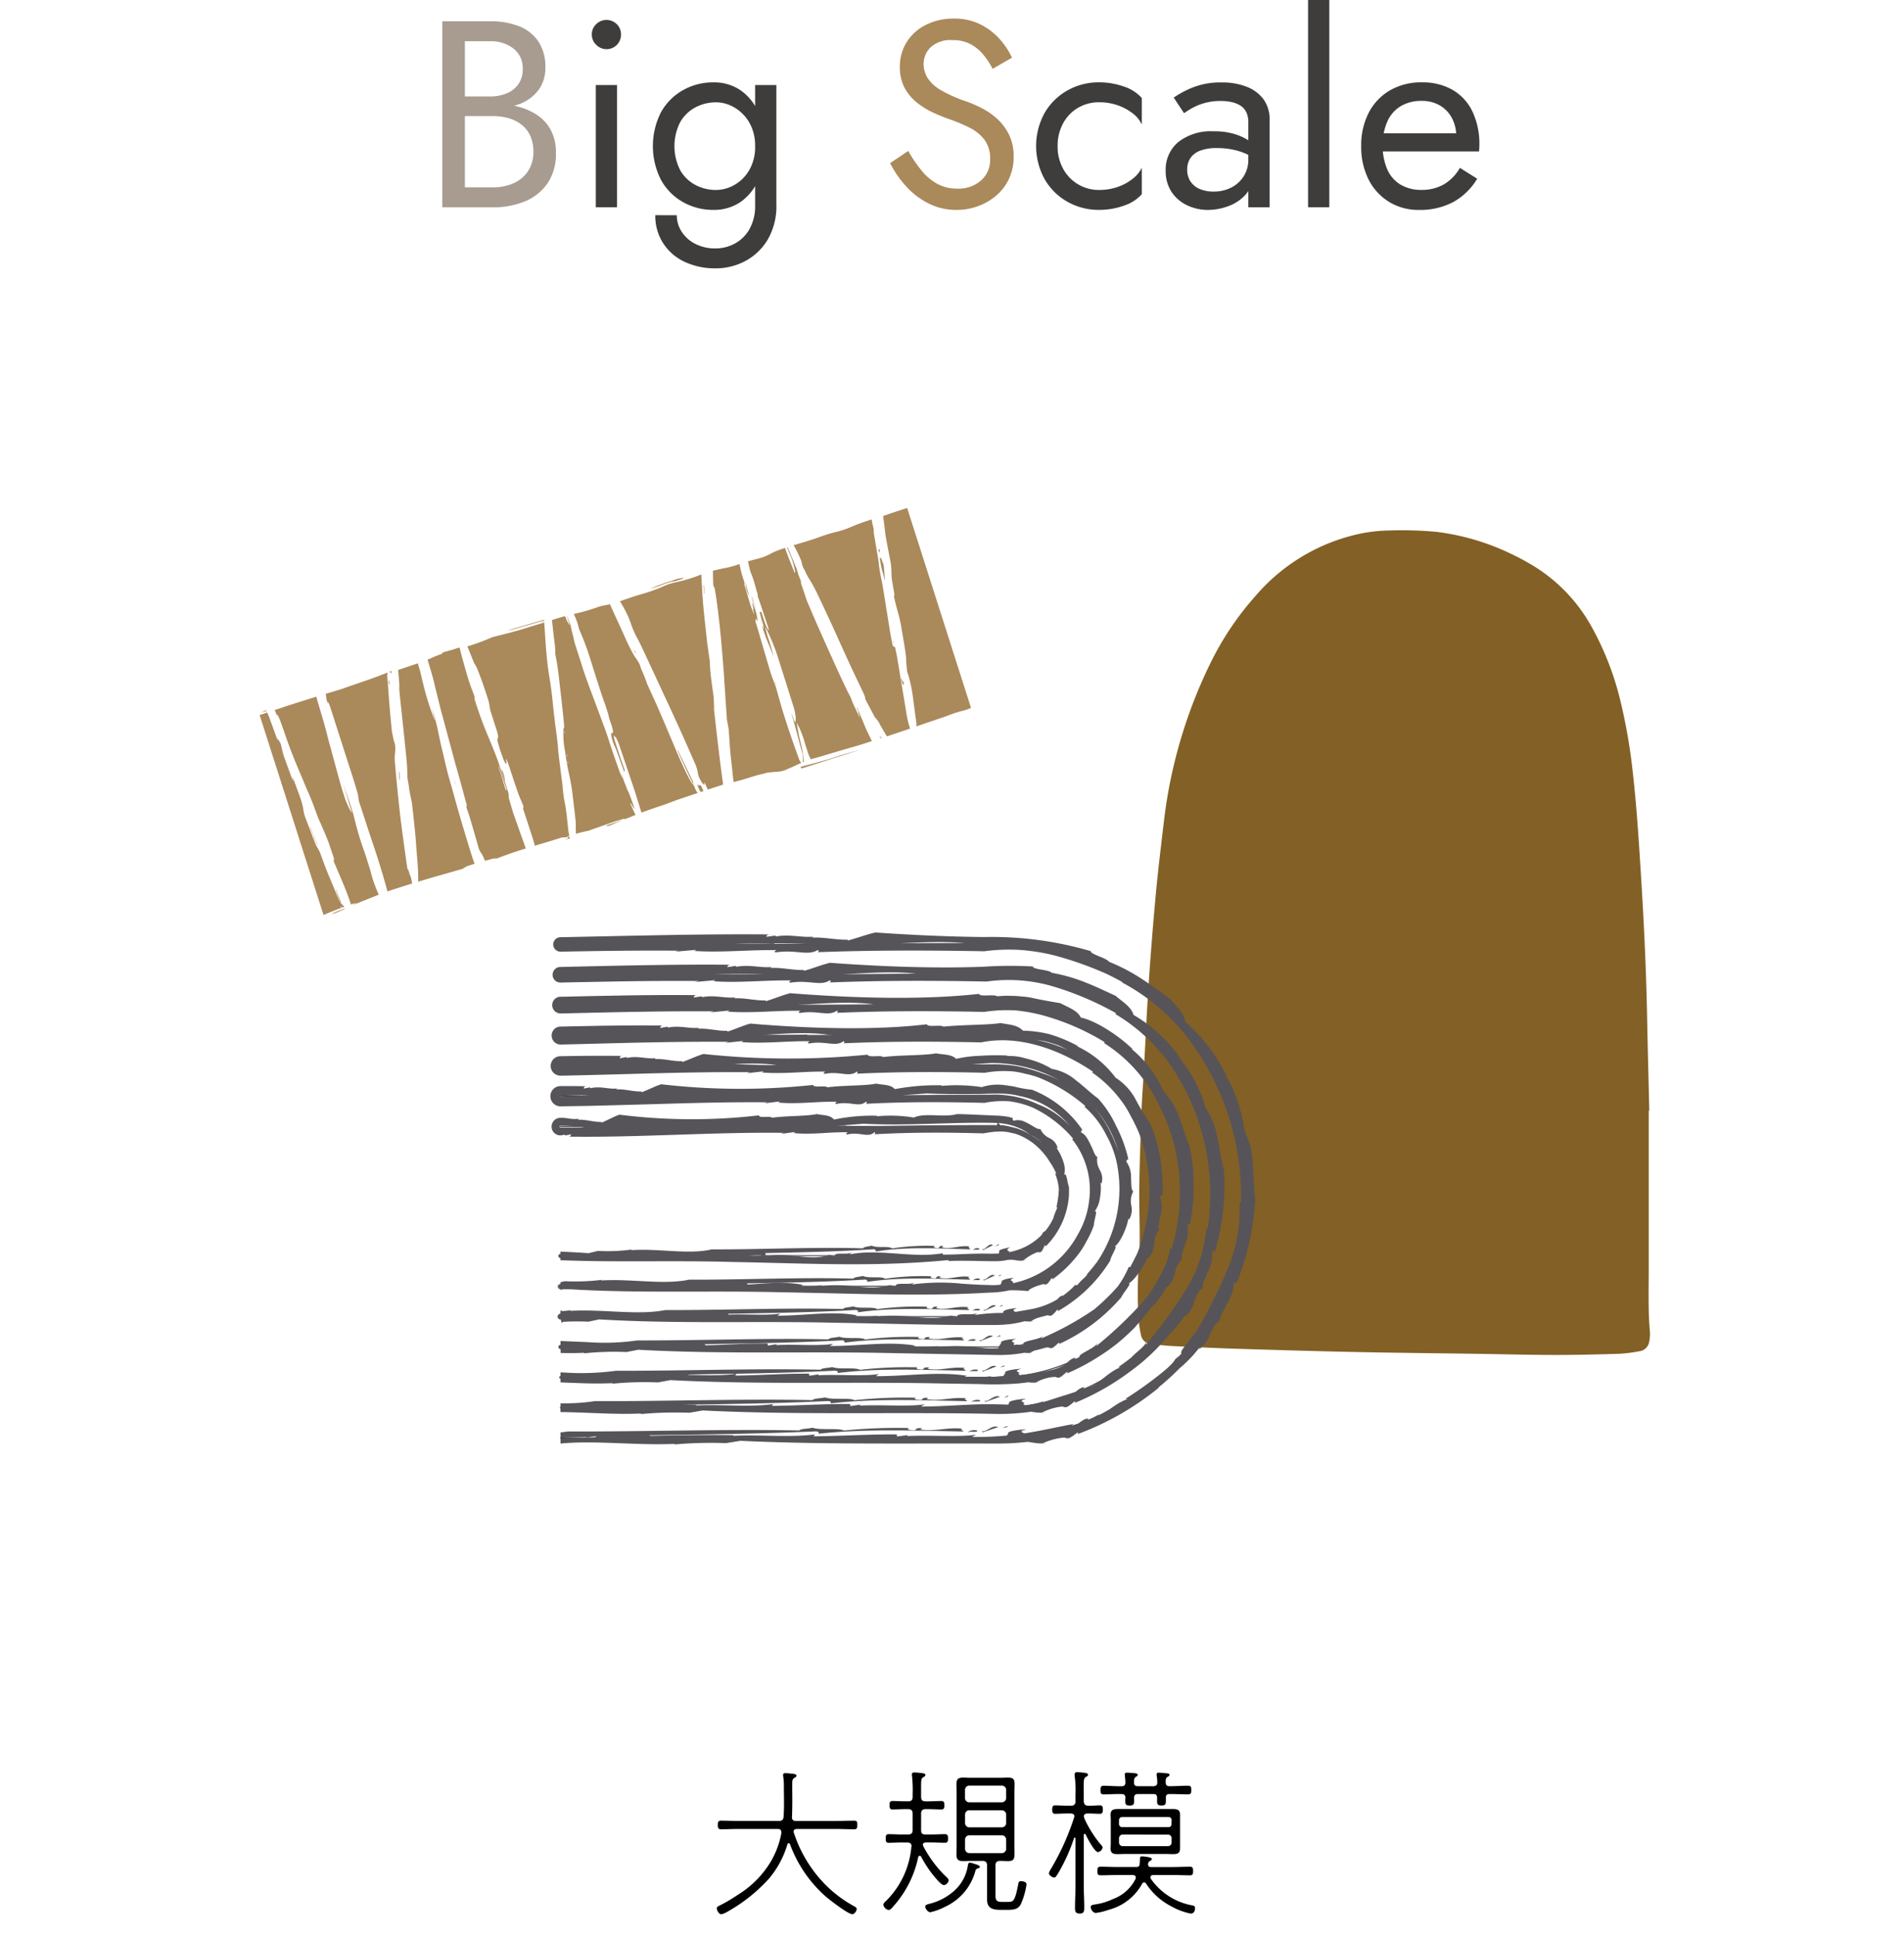<svg xmlns="http://www.w3.org/2000/svg" width="242" height="246" viewBox="0 0 242 246">
  <g id="top_icon_ani05" transform="translate(-844 -713)">
    <rect id="長方形_4" data-name="長方形 4" width="242" height="246" transform="translate(844 713)" fill="#fff" opacity="0"/>
    <g id="top_icon_ani05-2" data-name="top_icon_ani05" transform="translate(877 713)">
      <path id="パス_702" data-name="パス 702" d="M176.555,141.121v20.034c0,2.679-.092,5.359.15,8.035a4.814,4.814,0,0,1-.086,1.262,1.457,1.457,0,0,1-1.3,1.232,18.911,18.911,0,0,1-2.53.316c-2.765.082-5.531.152-8.3.147-3.32-.006-6.639-.1-9.959-.147-4.98-.074-9.96-.117-14.939-.221-5.02-.1-10.041-.253-15.061-.408-2.849-.089-5.7-.221-8.546-.358-.891-.043-1.779-.158-2.667-.257a1.391,1.391,0,0,1-1.31-1.2,14.6,14.6,0,0,1-.32-2.4,56.809,56.809,0,0,1,.018-6.121c.3-3.447.047-6.887.1-10.327.049-3.231.167-6.461.286-9.69.061-1.656.2-3.31.292-4.967.206-3.695.366-7.392.615-11.084q.387-5.727.915-11.445c.3-3.215.7-6.423,1.077-9.633a62.043,62.043,0,0,1,5.777-19.475,37.849,37.849,0,0,1,5.793-8.681,24.107,24.107,0,0,1,12.124-7.644,19.456,19.456,0,0,1,4.66-.684,48.14,48.14,0,0,1,6.248.168,30.4,30.4,0,0,1,9.5,2.809c.846.395,1.671.844,2.478,1.315a20.943,20.943,0,0,1,7.8,8.072,37.265,37.265,0,0,1,3.579,9.249,70.947,70.947,0,0,1,1.571,9.039c.491,4.312.767,8.639,1.038,12.968.382,6.071.675,12.145.792,18.227.076,3.955.182,7.909.276,11.863h-.068" fill="#836025"/>
      <path id="パス_703" data-name="パス 703" d="M63.087,77.482l-.526-1.647-.043.01A13.648,13.648,0,0,0,63.087,77.482Z" fill="#aa895b"/>
      <path id="パス_704" data-name="パス 704" d="M63.819,79.311l-.151-.471-.014.005.148.465Z" fill="#aa895b"/>
      <path id="パス_705" data-name="パス 705" d="M63.812,70.535V70.51l-.117.036,0,.018.113-.031" fill="#aa895b"/>
      <path id="パス_706" data-name="パス 706" d="M36.155,78.765v-.023c-.431.122-.865.242-1.294.369q-1.574.463-3.145.93l-.2.063a5.054,5.054,0,0,0,.744-.151c1.1-.315,2.2-.637,3.295-.955.186-.053.375-.1.565-.142a.138.138,0,0,1,.034,0V78.77" fill="#aa895b"/>
      <path id="パス_707" data-name="パス 707" d="M36.161,78.974v-.053l-.427.161c.145-.031.288-.065.431-.108" fill="#aa895b"/>
      <path id="パス_708" data-name="パス 708" d="M52.472,73.755c-.491.163-.985.319-1.472.495-.466.169-.923.362-1.371.538a11.067,11.067,0,0,0,1.578-.509c.362-.137.734-.251,1.106-.362.135-.04.287-.023.422-.06.3-.082.593-.177.886-.275a1.356,1.356,0,0,0,.223-.119c-.007-.018-.013-.036-.021-.055-.217.042-.438.073-.651.128C52.936,73.6,52.7,73.678,52.472,73.755Z" fill="#aa895b"/>
      <path id="パス_709" data-name="パス 709" d="M47.675,82.83c.034.07.07.139.105.208l.023-.013-.168-.428-.055.021c.031.07.06.142.094.212" fill="#aa895b"/>
      <path id="パス_710" data-name="パス 710" d="M78.791,93.475l.147.331.1-.032a1.341,1.341,0,0,0-.247-.3" fill="#aa895b"/>
      <path id="パス_711" data-name="パス 711" d="M77.159,92.8c-.2-.443-.379-.9-.566-1.348-.2-.491-.408-.982-.615-1.473a.276.276,0,0,0-.113-.129,2.332,2.332,0,0,1,.1.236c.052.164.186.3.143.5-.009.04.036.091.055.137a1.717,1.717,0,0,1,.128.438c-.056-.1-.116-.2-.167-.307-.237-.492-.478-.982-.7-1.478-.122-.268-.208-.552-.331-.819-.109-.241-.253-.466-.367-.706-.322-.667-.641-1.335-.949-2.008q-.6-1.3-1.182-2.6-.133-.289-.263-.581-.7-1.555-1.388-3.114c-.451-1.027-.889-2.059-1.334-3.089-.022-.053-.046-.107-.064-.16-.2-.606-.406-1.212-.611-1.818-.038-.108-.086-.213-.116-.324a1.144,1.144,0,0,1-.01-.2.588.588,0,0,0-.026-.165c-.1-.254-.206-.505-.3-.761-.046-.12-.07-.247-.109-.37-.044-.145-.086-.289-.143-.428q-.5-1.229-1.007-2.456l-.109-.267-.074.023c.09.249.188.5.29.741A9.486,9.486,0,0,1,68,72.341c.023.137.118.266.026.462-.1-.242-.2-.444-.277-.65-.336-.841-.682-1.679-.975-2.536q-.629.2-1.244.449a8.1,8.1,0,0,0-.75.378l-.117.055c-.211.091-.418.193-.633.267q-.418.145-.848.253-.561.139-1.116.3l.023.1c.074.322.146.643.224.964a2,2,0,0,0,.113.371,11.275,11.275,0,0,1,.55,1.634c.077.27.154.539.228.81a1.18,1.18,0,0,1,.1.522.135.135,0,0,0,.014.063c.133.387.268.771.4,1.159q.481,1.442.955,2.886a1.1,1.1,0,0,1,.046.272,3.31,3.31,0,0,1-.509-.99c-.137-.386-.254-.78-.379-1.17-.023-.074-.047-.148-.072-.223l-.219.059c.1.35.188.7.284,1.053a4.035,4.035,0,0,1,.258,1.054.407.407,0,0,0-.046.014c-.048-.13-.1-.259-.143-.389H63.87a.394.394,0,0,0,.005.1c.242.768.516,1.525.833,2.266.225.529.434,1.064.654,1.6-.185-.643-.356-1.284-.555-1.916a11.4,11.4,0,0,1-.539-1.92c.044.079.09.156.13.237a26.342,26.342,0,0,1,1.543,3.836c.63,2,1.27,4,1.894,6.01a6.046,6.046,0,0,1,.3,1.45,3.134,3.134,0,0,1-.038.612,1.309,1.309,0,0,1-.277-.56,5.3,5.3,0,0,0-.26-.585c.109.342.23.681.327,1.028.22.789.428,1.582.642,2.373.138.507.274,1.014.415,1.52a1.975,1.975,0,0,1,.107.888,3.659,3.659,0,0,0-.008.379L69.1,96.8l.069-.029c-.01-.073-.01-.148-.02-.221-.013-.113,0-.229-.017-.341-.043-.283-.092-.565-.143-.848-.027-.155-.061-.31-.1-.464-.109-.461-.225-.921-.33-1.382-.052-.232-.09-.466-.129-.7-.057-.332-.111-.664-.169-1.026a13.531,13.531,0,0,1,.958,2.318c.151.569.341,1.128.527,1.688A3.434,3.434,0,0,0,70,96.34a.636.636,0,0,1,.049.128c.374-.112.751-.206,1.126-.316.807-.238,1.612-.484,2.421-.723.724-.214,1.451-.421,2.177-.63.156-.046.314-.09.47-.137l.172-.053q.7-.229,1.4-.451c-.221-.454-.444-.908-.654-1.366" fill="#aa895b"/>
      <path id="パス_712" data-name="パス 712" d="M81.541,86.223a1.61,1.61,0,0,0,.3.861c.009-.176.017-.352.026-.529l-.122.1c-.09-.128-.043-.311-.2-.436" fill="#aa895b"/>
      <path id="パス_713" data-name="パス 713" d="M63.225,78.876c0,.006.026,0,.061.006a5.72,5.72,0,0,0-.736-2.373c.068.254.129.469.18.685.018.078.06.159,0,.246-.021.029,0,.1.014.141a2.36,2.36,0,0,1,.107.447,1.209,1.209,0,0,1-.1-.18c-.133-.349-.277-.694-.388-1.05-.242-.776-.466-1.557-.7-2.336a.669.669,0,0,1-.038-.337.483.483,0,0,0-.042-.25,12.112,12.112,0,0,1-.548-2.038c-.012-.059-.029-.117-.046-.177l-.145.053a12.245,12.245,0,0,1-1.9.5c-.445.091-.889.185-1.33.3,0,.344.01.681.017,1.018,0,.208.014.417.025.625a.659.659,0,0,0,.132.464.52.52,0,0,1,.074.263c.1.611.2,1.22.279,1.834.147,1.176.293,2.353.409,3.533.147,1.5.27,2.993.393,4.49.059.716.1,1.435.143,2.153q.152,2.27.307,4.54c.008.113.047.224.066.337.053.3.125.606.152.912.064.7.108,1.4.152,2.108.072,1.155.246,2.3.349,3.452.03.344.083.685.117,1.029l.008.089.13-.031c.335-.085.669-.167,1-.266.629-.185,1.251-.388,1.88-.57.344-.1.7-.168,1.046-.258a2.067,2.067,0,0,1,.7-.106,1.188,1.188,0,0,0,.211-.035c.121-.012.242-.016.362-.023s.245-.013.365-.03a3.6,3.6,0,0,0,1.175-.335c.147-.074.307-.125.457-.194.428-.2.852-.4,1.281-.593h-.005a1.548,1.548,0,0,1-.328-.621q-1.041-2.8-1.933-5.657c-.34-1.091-.629-2.2-.951-3.295-.083-.281-.207-.551-.307-.827-.135-.371-.281-.74-.395-1.119-.464-1.55-.917-3.1-1.373-4.657-.145-.49-.285-.981-.431-1.47a1.235,1.235,0,0,1-.081-.7c.056.092.119.2.185.31" fill="#aa895b"/>
      <path id="パス_714" data-name="パス 714" d="M81.758,86.1v.135c.008-.044.016-.087.025-.13l-.022,0" fill="#aa895b"/>
      <path id="パス_715" data-name="パス 715" d="M17.979,104.565c-.18-1.448-.328-2.9-.475-4.352q-.188-1.845-.336-3.695a6.889,6.889,0,0,1,.051-.936,3.453,3.453,0,0,0,.02-.449,2.451,2.451,0,0,0-.2-1.069.155.155,0,0,1-.013-.042c-.057-.426-.193-.835-.234-1.267-.177-1.8-.342-3.607-.456-5.416-.027-.423-.078-.845-.107-1.269a3.7,3.7,0,0,1,.013-.536.4.4,0,0,1,.017-.089l-.444.176c-1.774.706-3.6,1.271-5.39,1.921-.108.039-.221.062-.332.1l-1.71.518.039.147a.943.943,0,0,1,.039.254,2.151,2.151,0,0,0,.255.876c-.017-.088-.033-.178-.048-.267l.038-.013c.087.217.187.432.259.655q1.4,4.354,2.8,8.711c.224.7.44,1.4.642,2.1a4.752,4.752,0,0,1,.16.866,4.3,4.3,0,0,0,.268.951c.5,1.531.991,3.067,1.508,4.593.682,2.011,1.315,4.036,1.866,6.087.013.047.023.094.034.142.238-.087.478-.171.72-.248.806-.259,1.612-.517,2.421-.767-.044-.257-.094-.512-.154-.765-.027-.116-.1-.221-.135-.335-.064-.19-.121-.382-.178-.573a1.477,1.477,0,0,1-.03-.164h-.025c-.01.016-.02.031-.059.1-.055-.366-.1-.684-.15-1-.225-1.645-.465-3.288-.669-4.937" fill="#aa895b"/>
      <path id="パス_716" data-name="パス 716" d="M25.823,110.372a2.769,2.769,0,0,1,.931-.45c.185-.058.371-.115.557-.169-.137-.423-.286-.842-.419-1.267q-.439-1.412-.863-2.827c-.275-.916-.547-1.832-.81-2.752-.288-1-.55-2.013-.845-3.013q-.5-1.686-.886-3.4c-.246-1.086-.526-2.167-.738-3.26-.106-.544-.237-1.08-.374-1.614-.146-.572-.314-1.136-.5-1.7q.191.764.38,1.526l-.034.009c-.155-.425-.315-.848-.465-1.274-.329-.928-.611-1.873-.854-2.827-.176-.69-.332-1.384-.505-2.076-.068-.271-.16-.537-.236-.806-.018-.068-.035-.135-.053-.2-.758.26-1.521.512-2.282.766l-.007.013-.016,0-.2.066c.05.568.1,1.136.143,1.7.018.264,0,.531.01.8.016.293.046.586.076.879q.293,2.744.585,5.489c.1,1,.21,2,.294,3.006.043.527.061,1.06.057,1.59a6.813,6.813,0,0,0,.15.977c.04.306.079.612.124.918.022.148.056.3.085.443.085.43.2.857.249,1.29q.219,1.853.4,3.709c.082.852.126,1.707.2,2.559.09,1,.167,2,.176,3.013,0,.176,0,.352.007.527l.557-.167c1.669-.5,3.348-.965,5.022-1.446l.091-.026" fill="#aa895b"/>
      <path id="パス_717" data-name="パス 717" d="M65.61,86.947c-.022-.1-.043-.2-.065-.3l-.053.009.1.3h.023" fill="#aa895b"/>
      <path id="パス_718" data-name="パス 718" d="M79.467,73.726a.346.346,0,0,0,.012-.073c-.048-.578-.091-1.156-.151-1.733a2.189,2.189,0,0,0-.135-.47c-.064-.182-.138-.359-.212-.551l-.172-.02c.022.128.039.24.06.35.07.388.129.779.216,1.162a12.68,12.68,0,0,1,.35,1.261A.349.349,0,0,0,79.467,73.726Z" fill="#aa895b"/>
      <path id="パス_719" data-name="パス 719" d="M1.922,90.215c.07.212.174.414.262.621.01.023.038.04.057.061.009-.009.016-.013.017-.02a.717.717,0,0,0,.018-.083c.117.259.23.482.318.714q.26.7.5,1.4c.606,1.824,1.314,3.61,2.072,5.376.339.787.649,1.585,1,2.366.385.861.716,1.741,1.031,2.631.215.61.5,1.192.754,1.788.332.8.7,1.578.958,2.4.146.458.315.91.464,1.369a.652.652,0,0,1,.046.5c-.027.062.027.167.06.246.2.47.4.936.6,1.407.534,1.258,1.08,2.512,1.491,3.818.009.031.02.063.03.094.208-.064.419-.117.628-.178l.014.035-.376.208v.013l.74-.3,1.3-.52c.411-.163.822-.328,1.233-.488-.077-.16-.137-.328-.206-.491a15.182,15.182,0,0,1-.793-2.326c-.094-.391-.229-.771-.346-1.156-.1-.309-.185-.619-.289-.925-.225-.668-.471-1.328-.685-2-.2-.623-.374-1.254-.547-1.883-.117-.423-.21-.852-.323-1.275-.4-1.5-.991-2.945-1.452-4.425l1.237,4.044c-.026-.007-.047,0-.051-.013a7.752,7.752,0,0,1-.527-1c-.066-.2-.178-.378-.242-.576-.217-.663-.441-1.324-.63-2-.389-1.386-.759-2.776-1.136-4.165-.191-.708-.393-1.414-.57-2.127-.362-1.453-.814-2.879-1.231-4.317-.051-.175-.1-.35-.135-.527q-1.731.537-3.456,1.086c-.615.2-1.225.408-1.836.613" fill="#aa895b"/>
      <path id="パス_720" data-name="パス 720" d="M78.523,69.184l.023.112.025,0c-.008-.036-.017-.074-.025-.112Z" fill="#aa895b"/>
      <path id="パス_721" data-name="パス 721" d="M77.787,66a24.249,24.249,0,0,0-2.681.978,11.855,11.855,0,0,1-2.054.656,21.164,21.164,0,0,0-2.175.7c-.57.2-1.149.375-1.723.559-.109.035-.224.057-.333.091l-.72.214-.228.068q.256.449.483.914c.06.124.119.247.177.371.079.169.158.339.229.51a2.138,2.138,0,0,1,.15.494,2.491,2.491,0,0,0,.3.78c.141.267.255.547.4.813.129.24.281.465.421.7.434.729.809,1.49,1.168,2.258.5,1.063,1,2.121,1.49,3.185.392.849.771,1.7,1.159,2.554.47,1.034.938,2.069,1.418,3.1.458.984.932,1.961,1.4,2.943.1.207.186.419.268.634a1.292,1.292,0,0,1,.039.248.44.44,0,0,0,.034.12q.574,1.086,1.153,2.168a.307.307,0,0,0,.056.091,3.456,3.456,0,0,1,.672.994l.828,1.41c.914-.3,1.827-.6,2.735-.912l.221-.077c-.007-.016-.014-.033-.02-.049a12.47,12.47,0,0,1-.494-2.185l-.68-4.065c-.154-.93-.3-1.86-.46-2.787-.073-.424-.175-.845-.264-1.274-.232-.023-.3-.191-.333-.372-.1-.516-.208-1.03-.293-1.547-.318-1.952-.621-3.906-.943-5.858-.1-.616-.253-1.224-.357-1.84-.1-.568-.148-1.141-.233-1.71-.061-.413-.145-.822-.214-1.233-.107-.63-.21-1.262-.315-1.892a.226.226,0,0,1-.008-.065,3.335,3.335,0,0,0-.165-1.073c-.035-.206-.076-.409-.1-.615" fill="#aa895b"/>
      <path id="パス_722" data-name="パス 722" d="M78.662,69.9a2.1,2.1,0,0,0,.1.342.782.782,0,0,0,0-.522C78.723,69.787,78.657,69.848,78.662,69.9Z" fill="#aa895b"/>
      <path id="パス_723" data-name="パス 723" d="M80.514,81.447l.086.268C80.61,81.615,80.621,81.515,80.514,81.447Z" fill="#aa895b"/>
      <path id="パス_724" data-name="パス 724" d="M10.24,114.6l.111.049c-.219-.55-.431-1.081-.645-1.614l-.034.014Q9.957,113.824,10.24,114.6Z" fill="#aa895b"/>
      <path id="パス_725" data-name="パス 725" d="M10.846,115.419a11.243,11.243,0,0,0-1.692.7,3.406,3.406,0,0,0,.507-.126c.4-.171.8-.352,1.2-.533l-.017-.036" fill="#aa895b"/>
      <path id="パス_726" data-name="パス 726" d="M62.217,75.771l-.469-1.762A4.452,4.452,0,0,0,62.217,75.771Z" fill="#aa895b"/>
      <path id="パス_727" data-name="パス 727" d="M56.418,100.5c-.087-.2-.18-.388-.268-.582a.232.232,0,0,0-.247-.159.248.248,0,0,1-.27-.082,2.792,2.792,0,0,0,.172.49q.116.231.232.46l.382-.126" fill="#aa895b"/>
      <path id="パス_728" data-name="パス 728" d="M56.556,75.416c-.034-.354-.068-.707-.1-1.061l-.048,0c.034.354.068.707.1,1.061Z" fill="#aa895b"/>
      <path id="パス_729" data-name="パス 729" d="M41.838,105.54l.176-.07c.247-.1.5-.181.751-.27.767-.27,1.533-.543,2.3-.8.382-.13.771-.236,1.156-.352.042-.013.109-.04.122-.026.073.089.146.029.211,0,.229-.083.458-.169.682-.266q.273-.117.548-.228a1.344,1.344,0,0,1-.1-.177c-.189-.393-.365-.792-.54-1.189-.012-.025.013-.065.033-.148a2.846,2.846,0,0,0,.464.74.614.614,0,0,0-.017-.109c-.151-.432-.3-.863-.457-1.294-.078-.215-.159-.43-.247-.639-.053-.124-.135-.236-.185-.361q-.331-.859-.654-1.726a2.17,2.17,0,0,0-.147-.357c.052.19.1.38.155.57l-.018.007c-.1-.242-.2-.483-.292-.729-.5-1.384-.986-2.777-1.434-4.182-.284-.892-.621-1.769-.945-2.648-.488-1.323-.988-2.641-1.478-3.963-.247-.671-.49-1.345-.721-2.021-.168-.493-.314-1-.473-1.491-.212-.661-.435-1.318-.639-1.982-.094-.306-.152-.625-.229-.936-.068-.277-.142-.553-.208-.831-.04-.167-.068-.335-.111-.5-.039-.145-.087-.287-.139-.426-.112-.306-.228-.611-.355-.91H39.03l.363,1.136-.049.007c-.1-.177-.214-.352-.3-.537s-.139-.374-.229-.548c-.47.124-.939.258-1.4.409-.086.029-.172.056-.259.083.029.281.056.563.089.842.1.886.214,1.77.311,2.655.027.241.014.487.022.731a1.438,1.438,0,0,0,.023.236c.264,1.232.4,2.483.542,3.732q.225,1.94.431,3.88c.053.494.1.987.135,1.481,0,.051.043.134-.062.15-.01,0-.017.051-.02.079a10.6,10.6,0,0,0,.184,2.826c.072.447.118.9.2,1.343.109.616.223,1.231.363,1.839a25.04,25.04,0,0,1,.438,2.7c.12,1.021.25,2.042.352,3.064.04.406.007.819.021,1.228.005.125.013.25.021.375.5-.147,1.013-.271,1.526-.383a1.169,1.169,0,0,1,.118-.019M38.725,92.9l.039,0c.012.092.025.185.038.277l-.034,0Zm.306,2.959.042,0c.009.09.02.18.029.27l-.034.005q-.019-.135-.036-.27m.087.826.036-.005c.013.092.026.185.038.277l-.038.005C39.143,96.87,39.13,96.777,39.119,96.686Z" fill="#aa895b"/>
      <path id="パス_730" data-name="パス 730" d="M48.545,103.237c.835-.315,1.68-.6,2.528-.879.766-.251,1.509-.568,2.272-.826s1.548-.521,2.323-.779a3.3,3.3,0,0,1-.419-.827.43.43,0,0,0-.1-.19,2.807,2.807,0,0,1-.526-.781C54.023,97.83,53.5,96.673,53,95.5c-.764-1.81-1.529-3.619-2.309-5.42-.436-1.011-.905-2.006-1.36-3.008a1.081,1.081,0,0,1-.061-.138,19.228,19.228,0,0,0-.753-1.9c-.1-.246-.159-.508-.276-.744a7.83,7.83,0,0,0-.454-.727,1.838,1.838,0,0,1-.13-.171,24.255,24.255,0,0,1-1.145-2.245c-.457-1.056-.952-2.094-1.43-3.141-.187-.411-.375-.823-.564-1.24-.242.06-.488.112-.736.155a5.44,5.44,0,0,0-.935.258A26.015,26.015,0,0,1,40,77.993l-.072.018a7.784,7.784,0,0,1,.632,1.757,2.3,2.3,0,0,0,.167.439,37.388,37.388,0,0,1,1.345,3.666q.635,2.028,1.289,4.049c.151.47.323.932.487,1.4.2.573.392,1.149.538,1.74.109.451.285.884.419,1.33a2.146,2.146,0,0,1,.1.542c.009.2-.01.206-.242.227.018.146.026.294.057.438a6.859,6.859,0,0,0,.494,1.392c.092.208.168.426.246.641q.388,1.079.775,2.161c.036.1.081.2.122.3a.746.746,0,0,0-.052-.522c-.169-.5-.35-1-.52-1.5q-.328-.975-.643-1.955c-.061-.19-.1-.388-.147-.582a.649.649,0,0,1,.01-.126c.069.128.117.215.164.3l.025-.01c-.012-.044-.022-.089-.046-.178.055.055.087.076.1.106a8.072,8.072,0,0,1,.378.814q1.012,2.953,2,5.916c.309.93.583,1.871.88,2.806a.747.747,0,0,1,.023.086" fill="#aa895b"/>
      <path id="パス_731" data-name="パス 731" d="M38.419,99.158q-.234-1.71-.431-3.424c-.056-.47-.073-.945-.126-1.417-.081-.7-.181-1.4-.27-2.1-.079-.635-.158-1.271-.229-1.907-.061-.542-.108-1.086-.169-1.629s-.126-1.069-.2-1.6-.171-1.048-.25-1.574c-.225-1.494-.346-3-.443-4.506-.042-.638-.086-1.278-.129-1.916-.8.246-1.612.486-2.414.741-1.375.438-2.778.77-4.175,1.124a27.4,27.4,0,0,1-2.61,1c-.186.063-.376.113-.569.161q.406,1.026.822,2.05a3.251,3.251,0,0,0,.181.31,4.981,4.981,0,0,1,.254.5c.539,1.35,1.014,2.724,1.442,4.113a8.794,8.794,0,0,1,.167.931,4.5,4.5,0,0,0,.133.5c.27.849.546,1.7.814,2.548a3.441,3.441,0,0,1,.079.4.769.769,0,0,1-.048.4.432.432,0,0,0-.018.246,20.706,20.706,0,0,0,.785,2.42c.073.176.167.342.272.555.182-.245-.008-.466.076-.684.129.358.26.7.378,1.056.357,1.064.7,2.133,1.068,3.192.172.495.393.973.591,1.459.042.1.082.2.115.3a.223.223,0,0,1,.013.146.5.5,0,0,0,.031.415c.383,1.176.768,2.352,1.147,3.529.1.315.19.634.279.953,1.028-.313,2.059-.617,3.083-.94a1.594,1.594,0,0,1,.738-.118.386.386,0,0,0,.186-.039c.124-.049.246-.1.371-.141-.039-.173-.076-.346-.1-.521-.078-.525-.113-1.056-.18-1.582a21.534,21.534,0,0,0-.3-2.135c-.214-.932-.232-1.882-.361-2.821" fill="#aa895b"/>
      <path id="パス_732" data-name="パス 732" d="M44.543,104.87c.475-.21.953-.41,1.431-.615l-.009-.021-1.992.682A.913.913,0,0,0,44.543,104.87Z" fill="#aa895b"/>
      <path id="パス_733" data-name="パス 733" d="M58.913,99.689q-.134-.951-.258-1.9-.205-1.582-.391-3.169-.256-2.186-.5-4.373c-.021-.2,0-.4-.013-.6-.014-.381-.014-.763-.056-1.141-.074-.658-.19-1.309-.262-1.966a20.676,20.676,0,0,1-.21-2.34,5.22,5.22,0,0,0-.086-.706c-.1-.755-.22-1.508-.3-2.265-.172-1.543-.346-3.088-.482-4.635-.1-1.2-.15-2.4-.221-3.6v-.011l-.4.158a18.071,18.071,0,0,1-2.244.7c-.272.069-.547.128-.822.186a7.259,7.259,0,0,0-1.383.484,20.29,20.29,0,0,1-2.536.914c-.762.216-1.513.466-2.262.724-.228.079-.455.158-.684.232.185.32.367.639.546.961a11.322,11.322,0,0,1,.88,2.012,11.8,11.8,0,0,0,.824,1.826c.292.552.557,1.12.822,1.686q1.053,2.258,2.1,4.52c.509,1.1,1.025,2.189,1.528,3.287q.807,1.754,1.594,3.517c.431.965.85,1.935,1.276,2.9a4.743,4.743,0,0,1,.34,1.212,2.714,2.714,0,0,0,.27.723,3.858,3.858,0,0,0,.318.512,1.266,1.266,0,0,0,.207.184c0-.133.006-.212.009-.306a.375.375,0,0,1,.06.065q.192.42.382.84.953-.315,1.908-.623l.053-.017" fill="#aa895b"/>
      <path id="パス_734" data-name="パス 734" d="M74.629,95.732c-.311.089-.622.177-.93.276-.4.126-.788.275-1.188.392-.731.215-1.465.417-2.2.617-.4.109-.794.2-1.19.309-.122.033-.242.077-.385.122l.128.171-.018.026,7.387-2.36-.046.01C75.665,95.428,75.148,95.584,74.629,95.732Z" fill="#aa895b"/>
      <path id="パス_735" data-name="パス 735" d="M38.815,106.742l.609-.238-.043-.18a2.139,2.139,0,0,0-.315.081l.173.111c-.164.079-.306.15-.448.22l.023.007" fill="#aa895b"/>
      <path id="パス_736" data-name="パス 736" d="M79.237,65.561c.057.353.1.707.148,1.063.07.556.119,1.116.214,1.668.171.978.371,1.949.557,2.925a8.56,8.56,0,0,1,.149,1.65,7.174,7.174,0,0,0,.135,1.24c.072.426.145.85.217,1.276a.524.524,0,0,1-.019.336.274.274,0,0,0,.006.164c.124.517.229,1.039.383,1.547a19.76,19.76,0,0,1,.555,2.39c.132.793.273,1.586.4,2.381.069.432.126.867.18,1.3.017.142,0,.287.009.43.036.451.074.9.125,1.35a1.913,1.913,0,0,0,.113.37,18.545,18.545,0,0,1,.673,3.291c.125.94.246,1.882.379,2.821a2.555,2.555,0,0,1,.01.526q1.66-.574,3.326-1.13c.28-.092.556-.2.831-.306a15.557,15.557,0,0,1,1.917-.594,6.573,6.573,0,0,0,.871-.324L82.3,64.535l-1.785.587c-.427.141-.854.292-1.28.435" fill="#aa895b"/>
      <path id="パス_737" data-name="パス 737" d="M9.437,115.7c.324-.125.647-.247.973-.369-.062-.034-.081-.085-.122-.223l.188.2.272-.1a.628.628,0,0,0-.115-.15,1.62,1.62,0,0,1-.4-.46h.007a.9.9,0,0,1-.12-.169c-.533-1.272-1.072-2.543-1.591-3.821-.266-.652-.494-1.321-.741-1.979a4.143,4.143,0,0,0-.4-.854,4.8,4.8,0,0,1-.423-.893c-.3-.741-.576-1.487-.86-2.233-.148-.389-.31-.775-.43-1.173-.083-.276-.1-.574-.159-.858a10.261,10.261,0,0,0-.28-1.061c-.224-.66-.478-1.311-.715-1.966-.1-.283-.2-.569-.293-.853l-.042.013.163.508a2.246,2.246,0,0,1-.366-.7c-.3-.817-.6-1.634-.891-2.453-.083-.237-.146-.481-.207-.724-.076-.292-.124-.592-.214-.879a2.4,2.4,0,0,0-.25-.445c-.055-.091-.113-.181-.178-.285.023.107.043.2.064.294l-.02.006q-.174-.477-.346-.954c-.224-.615-.444-1.231-.672-1.844-.094-.251-.2-.5-.3-.745-.247.079-.5.159-.744.241L0,90.843l8.117,25.4.1-.039c.408-.163.809-.341,1.218-.5M2.4,94.368h.008l.038.117H2.442Z" fill="#aa895b"/>
      <path id="パス_738" data-name="パス 738" d="M.9,90.328c-.012-.031-.023-.063-.034-.093-.207.073-.417.152-.643.234A3.452,3.452,0,0,0,.9,90.328Z" fill="#aa895b"/>
      <path id="パス_739" data-name="パス 739" d="M7.311,107.33h.035l-.927-2.261-.034.014.926,2.25" fill="#aa895b"/>
      <path id="パス_740" data-name="パス 740" d="M55.027,99.191q-.647-1.34-1.291-2.681l-.561-1.159c-.017.007-.033.014-.048.022.629,1.417,1.257,2.834,1.994,4.252A.709.709,0,0,0,55.027,99.191Z" fill="#aa895b"/>
      <path id="パス_741" data-name="パス 741" d="M20.277,84.261a.235.235,0,0,0,.056-.069l-.042.014-.018.007v.048" fill="#aa895b"/>
      <path id="パス_742" data-name="パス 742" d="M30.722,97.8l.49,1.53a4.92,4.92,0,0,0-.3-1.281,1.8,1.8,0,0,0-.162-.266l-.033.017" fill="#aa895b"/>
      <path id="パス_743" data-name="パス 743" d="M33.834,107.807l-.022-.057c-.474-1.321-.94-2.642-1.408-3.966-.1-.277-.2-.556-.28-.839-.156-.516-.3-1.034-.453-1.552a.162.162,0,0,1-.013-.062,2.415,2.415,0,0,0-.2-1.078c-.32-1.052-.665-2.1-1.022-3.14-.379-1.108-.823-2.193-1.275-3.275a51.949,51.949,0,0,1-1.814-4.916.4.4,0,0,1-.02-.27.42.42,0,0,0-.042-.245c-.2-.553-.425-1.1-.612-1.659s-.355-1.154-.523-1.735q-.285-.994-.553-2c-.066-.246-.128-.494-.181-.744a7.546,7.546,0,0,0-.757.234q-.645.18-1.287.362a.643.643,0,0,0-.228.1l.118.016c0,.012,0,.031-.008.034A1.861,1.861,0,0,1,23,83.13a12.182,12.182,0,0,0-1.294.533c-.119.052-.24.1-.361.151.22.728.441,1.456.646,2.189.142.5.254,1.02.379,1.529.212.858.422,1.718.638,2.575.092.37.2.736.3,1.1q.7,2.6,1.4,5.208c.233.861.484,1.716.721,2.576q.41,1.489.807,2.979a.827.827,0,0,1,.043.587c-.013.03.017.082.031.122.1.271.2.538.286.811q.291.948.566,1.9c.221.759.436,1.521.655,2.282a2.1,2.1,0,0,0,.344.712,2.929,2.929,0,0,1,.3.568c.064.137.126.275.188.413q.33-.091.66-.178a1.972,1.972,0,0,1,.783-.121.481.481,0,0,0,.207-.052c1.163-.456,2.345-.849,3.534-1.22m-3.39-10.119c-.033-.1-.064-.2-.1-.3l.049-.017,1.016,3.045-.046.027a.938.938,0,0,1-.133-.207c-.155-.5-.3-1-.451-1.5-.108-.35-.227-.7-.34-1.043" fill="#aa895b"/>
      <path id="パス_744" data-name="パス 744" d="M16.771,85.247l-.277.107.034.062.121-.026.073.229A1.843,1.843,0,0,0,16.771,85.247Z" fill="#aa895b"/>
      <path id="パス_745" data-name="パス 745" d="M24.917,99.684c-.04-.15-.079-.3-.12-.448l-.039-.006.146.458h.013" fill="#aa895b"/>
      <path id="パス_746" data-name="パス 746" d="M17.8,99.071a6.41,6.41,0,0,0-.055-1.025h-.052c.021.339.04.677.061,1.014l.046.008" fill="#aa895b"/>
      <path id="パス_747" data-name="パス 747" d="M16.494,87.021a.943.943,0,0,0-.1-.612A1.086,1.086,0,0,0,16.494,87.021Z" fill="#aa895b"/>
      <path id="パス_748" data-name="パス 748" d="M94.576,167.314c.036,0,.074-.007.111-.008l.561-.042.662-.085c.056-.007.112-.013.171-.022l.272-.049a15.565,15.565,0,0,0,2.171-.531l.527-.177c.109-.039.217-.083.323-.125.065-.026.13-.053.2-.078l.263-.1.253-.116c.07-.033.14-.064.211-.094.1-.044.2-.089.3-.137a16.166,16.166,0,0,0,6.577-5.91,15.086,15.086,0,0,0,1.051-1.972l.115-.253c.026-.057.048-.115.069-.172l.035-.089.206-.522c.038-.117.077-.233.117-.349.079-.232.161-.471.221-.712a16.018,16.018,0,0,0,0-8.839c-.061-.244-.143-.483-.223-.715-.04-.116-.079-.232-.119-.353l-.2-.518-.035-.088c-.021-.057-.043-.115-.069-.172l-.115-.251a14.972,14.972,0,0,0-1.051-1.973,16.159,16.159,0,0,0-6.577-5.91c-.1-.047-.2-.091-.3-.135l-.211-.1-.257-.117-.259-.1-.2-.078c-.106-.042-.214-.086-.324-.125l-.529-.178a15.517,15.517,0,0,0-2.167-.529l-.276-.051-.168-.022-.665-.085-.557-.04-.111-.009c-.056-.005-.112-.01-.171-.012l-.853-.02H38.237a.061.061,0,0,0-.061.061.062.062,0,0,0,.018.043.063.063,0,0,0,.043.018H93.551l.852.02c.055,0,.108.007.163.012l.112.009.555.039.663.086c.055.006.111.013.163.021l.275.05a15.289,15.289,0,0,1,2.151.526l.525.177c.108.038.215.081.319.124l.2.078.257.1.251.115.212.1c.1.043.2.087.294.134a16.02,16.02,0,0,1,6.521,5.856,14.735,14.735,0,0,1,1.043,1.957l.115.251c.025.055.046.111.068.167.012.03.022.06.035.09l.2.514c.036.117.077.234.117.35.078.229.159.467.22.707a15.887,15.887,0,0,1,0,8.776c-.06.238-.141.475-.219.7-.04.117-.081.233-.116.346l-.2.518c-.013.03-.023.06-.035.091-.022.055-.043.111-.068.164l-.115.254a14.943,14.943,0,0,1-1.045,1.963,16.027,16.027,0,0,1-6.526,5.864c-.1.048-.2.091-.294.135-.07.031-.142.062-.212.1l-.249.113-.259.1-.2.079c-.1.042-.211.085-.318.122l-.525.177a15.468,15.468,0,0,1-2.154.526l-.271.049-.165.022-.66.085-.556.04-.113.009c-.055,0-.108.009-.163.012l-.85.02H38.237a.061.061,0,0,0-.061.061.062.062,0,0,0,.018.043.063.063,0,0,0,.043.018H93.553l.853-.02c.057,0,.113-.008.169-.013m-.225-3.848.085-.008c.141-.01.281-.021.426-.03l.49-.062.142-.018.2-.039a11.333,11.333,0,0,0,1.645-.4c.12-.042.24-.082.361-.122l.036-.012c.078-.027.156-.059.233-.09.053-.022.107-.044.16-.064l.2-.077.191-.089c.057-.027.115-.052.173-.078l.211-.1a12.25,12.25,0,0,0,5-4.492,11.318,11.318,0,0,0,.8-1.492l.089-.193c.017-.036.031-.076.046-.113s.021-.056.033-.085l.156-.4c.03-.1.063-.19.1-.284.057-.168.117-.344.16-.518a12.165,12.165,0,0,0,0-6.715,5.265,5.265,0,0,0-.16-.522c-.033-.094-.065-.189-.1-.288l-.155-.391c-.012-.029-.022-.056-.033-.085s-.029-.077-.046-.115l-.087-.189a11.228,11.228,0,0,0-.8-1.495,12.225,12.225,0,0,0-5-4.49c-.07-.034-.141-.065-.211-.1s-.116-.051-.175-.078l-.194-.09-.2-.076c-.053-.019-.107-.042-.16-.064-.077-.031-.155-.063-.234-.09l-.035-.012c-.121-.04-.241-.081-.363-.124a11.136,11.136,0,0,0-1.64-.4l-.21-.04-.139-.017-.5-.064c-.139-.009-.28-.018-.422-.03a.779.779,0,0,1-.083-.008c-.043,0-.086-.008-.132-.009l-.667-.016H38.237a.061.061,0,0,0-.061.061.062.062,0,0,0,.018.043.063.063,0,0,0,.043.018H93.551l.665.016c.04,0,.081.005.122.009l.086.008c.142.01.283.021.419.029l.492.064c.046.005.091.01.133.017l.21.039a11.027,11.027,0,0,1,1.621.4l.363.122.035.012c.077.026.152.057.227.087.055.023.109.046.164.065l.191.074.191.087c.057.027.116.053.176.08s.138.061.207.094a12.105,12.105,0,0,1,4.945,4.445,11.173,11.173,0,0,1,.789,1.481l.087.19c.016.035.03.072.043.107s.022.059.034.087l.152.385c.03.1.063.193.1.288.057.165.116.337.159.513a12.049,12.049,0,0,1,0,6.651c-.042.173-.1.345-.158.51-.034.1-.066.191-.1.283l-.154.391c-.012.029-.023.057-.034.087s-.027.072-.042.105l-.09.193a11.09,11.09,0,0,1-.788,1.479,12.112,12.112,0,0,1-4.945,4.445c-.067.032-.136.064-.207.094l-.176.079-.187.086-.2.076c-.055.02-.109.043-.164.065-.074.03-.15.061-.225.087l-.036.012-.361.122a11.1,11.1,0,0,1-1.627.4l-.2.039-.135.017-.487.064c-.142.008-.283.018-.423.029l-.087.008c-.042,0-.082.008-.121.009l-.665.016H38.237a.062.062,0,0,0-.023,0,.073.073,0,0,0-.02.013.071.071,0,0,0-.013.02.066.066,0,0,0,0,.024.057.057,0,0,0,0,.023.071.071,0,0,0,.013.02.072.072,0,0,0,.02.013.063.063,0,0,0,.023.005H93.553l.667-.016c.044,0,.087-.005.13-.009m-.316-3.842c.031,0,.061,0,.092-.008l.056-.005c.1-.009.191-.014.294-.02s.188-.027.281-.039l.06,0,.089-.01.137-.029a7.553,7.553,0,0,0,1.1-.267l.018-.005c.089-.031.177-.06.268-.089.051-.018.1-.039.151-.06s.075-.031.115-.045l.139-.052.129-.061c.042-.021.085-.039.128-.057s.09-.038.133-.059a8.353,8.353,0,0,0,3.415-3.072,7.683,7.683,0,0,0,.542-1.017l.061-.129c.013-.029.023-.059.034-.087l.018-.049c.022-.059.046-.117.07-.174l.038-.1c.021-.076.047-.15.073-.224a2.984,2.984,0,0,0,.1-.317l.039-.134a.838.838,0,0,0,.038-.145c.02-.092.04-.182.064-.272a1.026,1.026,0,0,0,.026-.132l.039-.227a1.8,1.8,0,0,0,.034-.218c.009-.1.023-.187.038-.286l.008-.125c0-.055.007-.109.012-.163l.016-.151v-.146c0-.1,0-.19.01-.3s-.009-.2-.01-.3v-.154l-.014-.143c0-.055-.008-.109-.012-.164l-.008-.13c-.014-.094-.029-.186-.038-.279a1.8,1.8,0,0,0-.034-.22l-.039-.227a.935.935,0,0,0-.026-.13c-.023-.09-.044-.181-.064-.27a.889.889,0,0,0-.036-.146l-.04-.133a2.7,2.7,0,0,0-.1-.32c-.026-.074-.052-.148-.076-.231l-.035-.089c-.025-.058-.048-.116-.07-.176l-.018-.048a.921.921,0,0,0-.034-.087l-.06-.126a7.494,7.494,0,0,0-.544-1.02,8.318,8.318,0,0,0-3.413-3.071c-.043-.022-.089-.04-.133-.06s-.086-.037-.128-.057l-.134-.064-.134-.048c-.039-.014-.077-.031-.115-.047s-.1-.042-.152-.06c-.09-.027-.178-.057-.27-.09h-.016a7.433,7.433,0,0,0-1.1-.267l-.143-.029-.086-.009-.06-.007c-.094-.012-.189-.025-.289-.04s-.191-.009-.288-.018l-.055-.005c-.031,0-.061-.006-.1-.008l-.4-.009h-55.4a.062.062,0,0,0-.023,0,.058.058,0,0,0-.02.014.056.056,0,0,0-.013.019.066.066,0,0,0,0,.024.057.057,0,0,0,0,.023.059.059,0,0,0,.033.033.063.063,0,0,0,.023.005H93.614l.4.009a.377.377,0,0,1,.082.006l.059.006c.1.009.2.016.287.018s.191.029.286.039l.063.007a.466.466,0,0,1,.076.009l.145.029a7.324,7.324,0,0,1,1.082.263h.01c.091.031.181.061.271.088a1.313,1.313,0,0,1,.142.057l.121.048.129.047.128.061.133.059.128.057a8.2,8.2,0,0,1,3.363,3.026,7.392,7.392,0,0,1,.537,1l.061.128a.831.831,0,0,1,.03.078l.018.051c.022.06.047.12.072.178l.034.081c.021.078.048.155.074.232a2.56,2.56,0,0,1,.1.311l.042.138a.853.853,0,0,1,.034.132c.02.094.04.186.066.281a.9.9,0,0,1,.022.115l.04.233a1.279,1.279,0,0,1,.031.206c.01.1.023.192.038.283,0,.042.007.082.008.124l.012.168.016.139v.147c0,.1.005.191.01.294s-.009.2-.01.3v.141l-.016.146-.012.167a.772.772,0,0,1-.006.12c-.016.1-.029.19-.039.289a1.362,1.362,0,0,1-.031.2l-.04.233a.966.966,0,0,1-.023.117c-.025.092-.046.185-.066.283a.646.646,0,0,1-.034.129l-.04.142a3.036,3.036,0,0,1-.1.306c-.026.077-.053.154-.073.225l-.035.087c-.025.059-.05.119-.072.179a.516.516,0,0,0-.018.051.56.56,0,0,1-.03.077l-.063.132a7.5,7.5,0,0,1-.534,1,8.23,8.23,0,0,1-3.364,3.027c-.042.021-.085.039-.128.057s-.089.038-.133.059l-.122.06-.134.048-.121.049c-.047.019-.094.039-.141.055-.091.029-.181.059-.268.09H96.1a7.486,7.486,0,0,1-1.085.264l-.139.027-.078.009-.063.007c-.1.01-.191.025-.279.039s-.2.009-.293.018l-.06.007c-.027,0-.055.006-.081.006h-.148l-.264.01H38.237a.061.061,0,0,0-.043.1.063.063,0,0,0,.043.018h55.4Zm1.117,23.107c.128,0,.255-.014.383-.023l.164-.012c.365-.026.728-.055,1.094-.086s.732-.087,1.089-.134l.156-.021c.13-.017.259-.034.391-.053l.54-.094a30.672,30.672,0,0,0,4.277-1.048q.523-.174,1.044-.354c.262-.092.525-.2.78-.3l.759-.3.758-.339c.246-.111.5-.225.746-.345A31.464,31.464,0,0,0,122.3,164.155l.223-.5c.049-.115.1-.229.141-.345.022-.055.044-.111.068-.167.12-.3.262-.659.4-1.028l.092-.269c.2-.6.417-1.21.583-1.827a31.434,31.434,0,0,0,0-17.336c-.167-.619-.379-1.233-.583-1.828l-.092-.271c-.138-.367-.28-.725-.4-1.026l-.066-.167c-.046-.115-.091-.231-.141-.345l-.223-.5a30.968,30.968,0,0,0-2.069-3.881,31.321,31.321,0,0,0-12.9-11.585c-.246-.12-.5-.234-.746-.345l-.759-.339-.758-.3c-.255-.1-.518-.2-.781-.3q-.521-.18-1.043-.354a30.534,30.534,0,0,0-4.277-1.048l-.542-.094c-.13-.02-.259-.036-.389-.053l-.156-.021c-.357-.046-.725-.094-1.09-.134s-.728-.06-1.093-.086l-.164-.012c-.128-.009-.255-.018-.383-.023l-1.091-.03-.508-.008H38.237a.061.061,0,0,0-.061.061.062.062,0,0,0,.018.043.063.063,0,0,0,.043.018H93.551l1.6.038c.126,0,.253.014.379.023l.164.012c.365.026.728.054,1.09.086s.731.087,1.086.133l.156.021c.129.017.258.034.385.053l.542.094a30.368,30.368,0,0,1,4.258,1.043q.522.174,1.041.354c.26.093.522.2.776.3l.755.3.757.339c.245.111.5.225.744.344A31.334,31.334,0,0,1,122.2,138.6l.223.5c.048.113.094.227.139.34l.066.168c.12.3.262.658.4,1.022l.092.27c.2.593.415,1.206.582,1.821a31.314,31.314,0,0,1,0,17.271c-.165.613-.376,1.227-.581,1.819l-.091.268c-.138.367-.28.723-.4,1.024l-.066.168c-.046.113-.091.227-.139.34l-.223.5a31.363,31.363,0,0,1-14.913,15.4c-.245.119-.5.233-.744.343l-.754.337-.758.3c-.254.1-.516.2-.776.3q-.521.182-1.041.354a30.721,30.721,0,0,1-4.258,1.044l-.542.092c-.128.02-.257.036-.385.053l-.156.021c-.356.046-.724.094-1.085.133s-.727.06-1.09.086l-.165.012c-.126.009-.253.018-.378.023l-1.09.03-.505.009H38.237a.062.062,0,0,0-.023,0,.058.058,0,0,0-.02.014.055.055,0,0,0-.013.019.066.066,0,0,0,0,.024.057.057,0,0,0,0,.023.071.071,0,0,0,.013.02.072.072,0,0,0,.02.013.062.062,0,0,0,.023.005H93.552Zm-.906-11.545.348-.008c.082,0,.164-.009.246-.017l.794-.061.779-.1c.083-.01.169-.021.254-.034l.34-.06a19.413,19.413,0,0,0,2.7-.66l.656-.223c.145-.051.289-.108.428-.164.073-.029.146-.059.219-.086l.326-.128.315-.143.225-.1c.137-.061.272-.121.4-.186a20.054,20.054,0,0,0,8.158-7.329,18.947,18.947,0,0,0,1.306-2.447l.142-.316c.03-.068.057-.135.083-.2.016-.039.031-.079.048-.12l.253-.647c.04-.121.082-.241.122-.362.107-.311.217-.634.3-.957a19.893,19.893,0,0,0,0-10.964c-.085-.326-.2-.649-.3-.96-.04-.121-.082-.241-.124-.366l-.253-.645-.047-.118c-.026-.069-.053-.137-.083-.2l-.142-.315a18.894,18.894,0,0,0-1.306-2.448,20.04,20.04,0,0,0-8.158-7.329c-.133-.065-.268-.125-.4-.186l-.225-.1-.318-.143-.323-.126-.219-.087c-.139-.056-.284-.113-.428-.164l-.658-.223a19.193,19.193,0,0,0-2.694-.66l-.342-.06c-.083-.013-.169-.023-.253-.034l-.781-.1-.792-.061c-.082-.006-.164-.014-.246-.017l-.348-.008-.258-.006c-.145,0-.289-.008-.435-.009H38.237a.062.062,0,0,0-.023,0,.073.073,0,0,0-.02.013.071.071,0,0,0-.013.02.066.066,0,0,0,0,.024.057.057,0,0,0,0,.023.071.071,0,0,0,.013.02.072.072,0,0,0,.02.013.062.062,0,0,0,.023.005H93.551c.145,0,.289,0,.434.009l.258.007.346.008c.079,0,.159.01.24.017l.789.06.779.1c.083.01.167.021.249.034l.341.06a18.952,18.952,0,0,1,2.677.655l.655.223c.142.049.285.107.423.163.073.029.147.059.22.086l.319.125.315.142.227.1c.134.06.27.12.4.185a19.9,19.9,0,0,1,8.107,7.284,18.492,18.492,0,0,1,1.3,2.433l.142.315c.03.066.056.133.082.2l.047.12.251.641c.04.122.081.242.122.363.1.31.215.63.3.953a19.777,19.777,0,0,1,0,10.9c-.085.32-.194.641-.3.951-.042.121-.082.242-.121.359l-.253.643-.047.121c-.026.066-.052.133-.082.2l-.142.318a18.532,18.532,0,0,1-1.3,2.431,19.917,19.917,0,0,1-8.107,7.284c-.132.065-.267.125-.4.185l-.227.1-.313.141-.322.126c-.073.029-.147.057-.22.087-.138.055-.281.112-.423.161l-.654.223a19.429,19.429,0,0,1-2.68.656l-.339.059c-.083.013-.167.023-.25.034l-.776.1-.792.061c-.081.006-.16.013-.24.016l-.346.008-.258.007-.432.01H38.237a.062.062,0,0,0-.023,0,.073.073,0,0,0-.02.013.071.071,0,0,0-.013.02.066.066,0,0,0,0,.024.057.057,0,0,0,0,.023.071.071,0,0,0,.013.02.072.072,0,0,0,.02.013.062.062,0,0,0,.023.005H93.552c.146,0,.29-.006.435-.01l.258-.007M95.3,178.87l1.106-.086c.319-.037.637-.077.956-.117.059-.009.117-.016.176-.023.1-.013.2-.026.3-.042l.474-.082a27.166,27.166,0,0,0,3.751-.921l.914-.309c.211-.076.422-.159.626-.24l.275-.108.449-.18.441-.2.255-.117c.2-.091.415-.187.621-.287a27.458,27.458,0,0,0,11.32-10.177,26.387,26.387,0,0,0,1.815-3.4l.2-.44c.047-.108.09-.218.134-.327l.122-.312c.094-.236.186-.47.277-.71l.109-.32c.169-.494.345-1.005.482-1.517a27.581,27.581,0,0,0,0-15.212c-.137-.514-.313-1.025-.482-1.52l-.111-.322c-.09-.238-.182-.473-.276-.708l-.122-.313c-.044-.109-.087-.219-.134-.327l-.2-.44a26.322,26.322,0,0,0-1.815-3.4,27.43,27.43,0,0,0-11.32-10.166c-.206-.1-.417-.2-.621-.288-.085-.039-.171-.077-.255-.117l-.443-.2-.448-.178-.275-.108c-.2-.081-.415-.164-.628-.24l-.909-.305a26.692,26.692,0,0,0-3.749-.919l-.475-.082c-.1-.016-.2-.029-.3-.043-.059-.006-.117-.014-.177-.023-.318-.04-.636-.081-.957-.117l-1.1-.086c-.112-.008-.224-.017-.335-.021l-.958-.026-.454-.007H38.237a.061.061,0,0,0-.061.061.062.062,0,0,0,.018.043.063.063,0,0,0,.043.018H93.551l1.409.033c.111,0,.22.013.331.021l1.1.086c.319.036.637.077.953.117l.177.023.3.04.475.082a26.869,26.869,0,0,1,3.731.916l.913.309c.208.074.418.158.621.237l.275.108.445.178.44.2.257.116c.2.093.413.188.617.287a27.315,27.315,0,0,1,11.269,10.119,26.121,26.121,0,0,1,1.808,3.387l.2.439c.046.105.089.214.132.323l.124.311c.092.236.185.47.275.706l.109.32c.169.492.344,1,.481,1.512a27.457,27.457,0,0,1,0,15.146c-.135.51-.31,1.02-.479,1.511l-.109.319c-.09.237-.182.471-.275.707l-.124.313c-.043.108-.086.216-.132.322l-.2.44a26.164,26.164,0,0,1-1.806,3.386,27.333,27.333,0,0,1-11.274,10.118c-.2.1-.414.194-.617.286-.086.038-.171.077-.255.116l-.439.2-.447.178-.276.108c-.2.079-.413.163-.621.237l-.912.309a26.91,26.91,0,0,1-3.734.916l-.473.082c-.1.016-.2.029-.3.04l-.177.023c-.316.04-.634.082-.951.118l-1.1.085c-.111.009-.22.017-.33.021l-.957.026-.452.008H38.237a.061.061,0,0,0-.061.061.062.062,0,0,0,.018.043.063.063,0,0,0,.043.018H93.552l1.413-.034c.111,0,.223-.012.335-.021m-.521-3.83c.1,0,.194-.012.292-.018l.949-.074.962-.12c.09-.012.18-.023.271-.038l.406-.07a23.2,23.2,0,0,0,3.225-.79l.785-.266c.186-.065.372-.139.552-.211.074-.03.147-.06.223-.089l.387-.154.378-.169.254-.115c.167-.076.335-.151.5-.23a23.63,23.63,0,0,0,9.74-8.749,22.823,22.823,0,0,0,1.559-2.924l.171-.379c.036-.083.07-.168.1-.253l.052-.133.059-.148c.083-.207.165-.414.245-.625.038-.113.076-.225.115-.336.138-.4.281-.823.392-1.244a23.728,23.728,0,0,0,0-13.088c-.112-.422-.255-.84-.393-1.244-.039-.112-.077-.224-.116-.339-.078-.208-.16-.417-.244-.624l-.059-.15c-.017-.043-.035-.087-.052-.132-.033-.085-.066-.169-.1-.254l-.171-.376a22.579,22.579,0,0,0-1.559-2.925,23.616,23.616,0,0,0-9.74-8.749c-.165-.079-.333-.155-.5-.23l-.254-.115-.38-.17-.384-.153c-.076-.029-.148-.059-.223-.087-.18-.072-.366-.146-.553-.212l-.785-.266a23.172,23.172,0,0,0-3.222-.791l-.409-.07c-.09-.014-.18-.026-.27-.038l-.965-.12-.947-.073c-.1-.008-.194-.016-.292-.02l-1.031-.026H38.237a.061.061,0,0,0-.043.1.063.063,0,0,0,.043.018H93.743l1.031.025c.1,0,.19.012.286.018l.943.073.962.121c.089.01.178.022.266.035l.408.072a23.007,23.007,0,0,1,3.2.785l.783.266c.185.065.37.138.548.21l.223.089.383.151.376.168.254.116c.167.074.333.15.5.229a23.5,23.5,0,0,1,9.689,8.7,22.8,22.8,0,0,1,1.552,2.911l.169.378c.036.081.069.165.1.249.017.044.034.089.052.132l.059.148c.082.207.164.414.241.621.038.112.077.224.116.336.138.4.28.819.391,1.237a23.608,23.608,0,0,1,0,13.023c-.111.417-.253.833-.391,1.236-.039.112-.078.224-.115.335-.078.208-.16.415-.242.622l-.059.147c-.018.044-.035.09-.052.134-.033.083-.065.167-.1.247l-.171.378a22.8,22.8,0,0,1-1.551,2.911,23.513,23.513,0,0,1-9.688,8.7c-.165.079-.332.155-.5.231l-.254.115-.375.168-.384.151-.223.089c-.178.072-.363.145-.547.21l-.783.266a23.074,23.074,0,0,1-3.206.785l-.406.072-.267.036-.959.12-.947.073c-.1.006-.191.014-.286.018l-1.031.026h-55.5a.061.061,0,0,0-.061.061.062.062,0,0,0,.018.043.063.063,0,0,0,.043.018H93.746Z" fill="#424045"/>
      <path id="パス_749" data-name="パス 749" d="M94.743,173.572l-.178-.078-.452.238Z" fill="#565459"/>
      <path id="パス_750" data-name="パス 750" d="M91.795,174.1c.087.04.046.108.134.15.57-.215,1.2-.427,1.722-.647-.723-.361-1.353.741-1.856.5" fill="#565459"/>
      <path id="パス_751" data-name="パス 751" d="M91.28,174.04a1.187,1.187,0,0,0-1.12.255C90.4,174.061,91.427,174.367,91.28,174.04Z" fill="#565459"/>
      <path id="パス_752" data-name="パス 752" d="M44.836,175.8a1.493,1.493,0,0,0-.211.019A.421.421,0,0,0,44.836,175.8Z" fill="#565459"/>
      <path id="パス_753" data-name="パス 753" d="M60.447,174.773l.163-.242c-2.912.431-6.2-.006-9.279.181l.208-.085c-3.908-.047-7.664.03-11.413.143l-1.405.043-.352.012c-.086.021-.056-.04-.242.048a.165.165,0,0,0-.022.216.175.175,0,0,0,.163.066l.7-.023,2.823-.094,5.731-.168c-.12.026-.161.1-.286.125a4.6,4.6,0,0,1,1.208-.217c.109.053-.117.112-.251.137,1.637.4,4.809-.254,5.834.055.46-.043.663-.21.406-.336,6.071-.1,12.565-.179,18.747-.492.3.055.352.164.271.3,5.283-.65,10.822-.391,16.229-.286.208-.171-.551-.18-.018-.357-1.739-.214-3.184.417-4.761.107l.2-.164c-1.147-.105-.233.414-1.423.2-.469-.138.117-.21-.1-.223a52.493,52.493,0,0,0-7.277.319c-.568-.357-2.62-.012-3.521-.353-.63.141-1.263.1-1.5.341-8.534-.189-17.251.156-25.994.13a32.932,32.932,0,0,1-6.635.221l-.22-.009h-.193v1.266h.052l.221.009.891.038,1.8.065c1.207.034,2.424.042,3.637-.017.033.025.027.051,0,.072a42.061,42.061,0,0,1,5.778-.165l1.6-.293c11.368.6,22.984.18,34.532.428l4.848.077a40.4,40.4,0,0,0,4.834-.08c.378-.043.827-.081,1.216-.147s.79-.172,1.184-.255l2.364-.546a23.859,23.859,0,0,0,4.42-1.87,22.806,22.806,0,0,0,7.237-6.224,21.651,21.651,0,0,0,1.354-2c.418-.692.729-1.446,1.091-2.17a18.107,18.107,0,0,0,1.586-4.614c.056.035.129-.059.055.274a24.275,24.275,0,0,0,.65-10.721h.069a26.557,26.557,0,0,0-.919-3.224,20.163,20.163,0,0,0-1.3-3.124c-.56-.984-1.051-2.012-1.655-2.974a24.983,24.983,0,0,0-2.052-2.719,21,21,0,0,0-11.1-6.843c-1.245-.28-2.482-.7-3.791-.869a25.949,25.949,0,0,0-3.969-.229l-8.1.023-16.346.176.025-.137c-8.564.289-16.841-.436-25.387-.217q-1.647-.059-3.317-.057h-1.5v.779h.4l.421-.006.84-.018c2.245-.053,4.506-.147,6.771-.24,4.527-.182,9.064-.353,13.5-.145,5.484.673,12.687-.77,17.837-.073a129.576,129.576,0,0,0,15.7.5,24.954,24.954,0,0,1,14.761,4.385,28.6,28.6,0,0,1,4.954,5.445,27.546,27.546,0,0,1,3.254,6.584,20.682,20.682,0,0,1-.443,14.273,9.833,9.833,0,0,1-1.25,3.225A18.446,18.446,0,0,1,113,165.009a35.52,35.52,0,0,1-5.342,5l.243.03c-1.656.658-2.964,2.8-4.342,2.575l.154-.109c-.983.044-1.67,1.715-2.4,1.462l-.085.231c-1.1.37-.2-.163-1.082-.016-.318.1-.029.367-.742.429-.171-.362-.837-.155-1.507.04s-1.357.262-1.443-.163c.612-.077-.994-.22.353-.574-.4-.016-2.261.174-2.047.525-.143.4-.9.784.306,1.033l.216-.306c.419.258.313.121.474.326a6.422,6.422,0,0,1,1.644.073,4.257,4.257,0,0,0,1.327.083c-.012-.007-.025-.012-.01-.03a5.411,5.411,0,0,1,2.4-.684l.284.083c.456.22,1.49-1.244,1.237-.53a27.336,27.336,0,0,0,8.671-5.909c.215-.494,1.839-2.055,1.008-1.728a5.5,5.5,0,0,0,1.733-1.5,9.963,9.963,0,0,0,1.276-1.964c.021.055.046.117-.044.247,1.473-1.469.624-2.243,1.968-3.685-.207-.217.094-1,.391-1.873a4.281,4.281,0,0,0,.283-2.446c.156-.2.276-.259.357-.161a26.139,26.139,0,0,0-.055-9.742c-.255-.578-.457-1.175-.688-1.832-.208-.655-.425-1.343-.677-1.994a9.72,9.72,0,0,0-1.976-3.253,14.381,14.381,0,0,0-4.093-5.4l.223.1c-1.926-1.878-4.816-3.691-6.644-4.068-.444-.912-1.545-1.263-2.6-1.827-.879-.143-2.245-.378-3.676-.689a9.168,9.168,0,0,0-1.119-.151c-.369-.027-.737-.077-1.1-.081s-.728-.026-1.132-.018l-1.017.059c-.443-.294-2.151.122-2.295-.3-7.26.811-16.24.527-23.992-.086l.112-.03c-1.007.23-2.166.741-3.189,1.038-.1-.036-.09-.105.126-.1-1.417.078-2.741-.335-4.156-.258.012-.069.012-.069.241-.135-1.327.188-2.744-.336-4.311-.01l-.087-.112-1,.156c.025-.139.063-.348.6-.3-3.039-.034-6.1-.014-9.185.032l-4.634.087-2.325.053-1.164.027h-.258a1.063,1.063,0,0,0-.092,2.117l.135.008h.172l.583-.014c6.217-.15,12.476-.3,18.717-.253l-.458.131,2.421-.236c-.013.07-.129.1-.243.135,3.082.237,6.282-.156,9.287-.1-.014.066-.469.2-.048.277,2.224-.379,3.572.494,4.686-.294.1.038.174.214-.052.277,6.189-.26,12.542-.246,18.776-.119a19.159,19.159,0,0,1,3.939-.194,21.233,21.233,0,0,1,3.967.758,30.473,30.473,0,0,1,7.422,3.292l-.1.1a18.922,18.922,0,0,1,6.978,7.864,23.55,23.55,0,0,1,2.655,10.379,24.511,24.511,0,0,1-1.041,7.883l-.191.017a10.935,10.935,0,0,1-.5,1.847,15.128,15.128,0,0,1-.867,1.755c-.323.573-.629,1.163-1,1.714a17.2,17.2,0,0,1-1.229,1.577,52.5,52.5,0,0,1-5.791,5.466l.172-.4c-.457.8-2.789,1.472-2.231,1.88-.306.089-.619.156-.927.228a7.828,7.828,0,0,1-2.33,1.232,24.085,24.085,0,0,1-2.538.514c-1.726.324-3.563.243-5.765.513l.289-.151a15.45,15.45,0,0,1-3.412.072c.137-.022.073-.066.352-.107-3.676-.6-7.768.062-11.648.04l.44-.283c-1.875.331-5.315.023-7.78.175l.15-.132-1.246.186-.033-.267c-3.208-.018-6.226.212-9.357.244" fill="#565459"/>
      <path id="パス_754" data-name="パス 754" d="M48.195,174.915a.135.135,0,0,1-.034-.008C48.061,174.929,48.112,174.927,48.195,174.915Z" fill="#565459"/>
      <path id="パス_755" data-name="パス 755" d="M99.141,175.611l-.414.046C98.769,175.7,99.01,175.631,99.141,175.611Z" fill="#565459"/>
      <path id="パス_756" data-name="パス 756" d="M95.19,177.406l-.154-.073a3.2,3.2,0,0,1-.44.242A4.375,4.375,0,0,0,95.19,177.406Z" fill="#565459"/>
      <path id="パス_757" data-name="パス 757" d="M92.111,177.959c.094.042.049.108.145.15.617-.217,1.246-.422,1.847-.658-.815-.34-1.444.746-1.991.508" fill="#565459"/>
      <path id="パス_758" data-name="パス 758" d="M91.561,177.9a1.311,1.311,0,0,0-1.19.255C90.621,177.916,91.721,178.222,91.561,177.9Z" fill="#565459"/>
      <path id="パス_759" data-name="パス 759" d="M48.461,179.659c-.075,0-.15.01-.225.02A.465.465,0,0,0,48.461,179.659Z" fill="#565459"/>
      <path id="パス_760" data-name="パス 760" d="M65.092,178.633l.173-.242c-3.1.431-6.6-.006-9.886.181l.221-.085c-4.163-.047-8.165.03-12.16.143l-3,.089-1.5.047a6.728,6.728,0,0,0-.751.042c-.059.064.027.136.089.109l.189-.006.376-.012,6.108-.168c-.129.026-.172.1-.306.125a5.12,5.12,0,0,1,1.288-.217c.116.053-.125.112-.268.137,1.745.4,5.125-.254,6.216.055.491-.043.707-.21.432-.336,6.467-.1,13.385-.178,19.969-.492.316.055.375.164.289.3,5.625-.65,11.525-.391,17.287-.286.22-.171-.589-.18-.023-.357-1.855-.214-3.387.417-5.07.107l.214-.164c-1.223-.1-.244.414-1.513.2-.5-.138.122-.21-.109-.223a59.329,59.329,0,0,0-7.749.319c-.607-.357-2.791-.012-3.753-.353-.671.141-1.345.1-1.6.341-9.091-.189-18.377.156-27.688.13a24.887,24.887,0,0,1-3.416.275l-.9.008a8.021,8.021,0,0,0-.008,1.106h.227l.456.006,1.852.052c2.5.091,5.1.24,7.682.122.035.025.029.051-.005.072a47.57,47.57,0,0,1,6.157-.165l1.7-.293c12.114.6,24.491.18,36.8.429a28.212,28.212,0,0,0,19.172-6.665,26.619,26.619,0,0,0,6.294-7.912,24.573,24.573,0,0,0,1.89-4.771,23.934,23.934,0,0,0,.909-5.1c.062.027.117-.08.094.281a28.219,28.219,0,0,0-.689-11.4l.069,0a32.011,32.011,0,0,0-7.281-12.277,24.519,24.519,0,0,0-12.04-6.94,27.347,27.347,0,0,0-8.26-1.181l-8.634.022-17.418.176.027-.137c-9.126.289-17.943-.436-27.05-.219l-1.762-.042h-.2v.388c0,.78,0,.216.007.391h.042l.443,0h.887l3.572-.042,7.213-.24c4.824-.182,9.658-.353,14.38-.144,5.838.673,13.52-.77,19.006-.073,2.817.263,5.613.418,8.4.492a35.443,35.443,0,0,1,8.155.857,28.946,28.946,0,0,1,14.349,8.04,30.82,30.82,0,0,1,6.526,14.084,24.029,24.029,0,0,1-2.183,15.08,16.986,16.986,0,0,1-3.945,6.341,42.431,42.431,0,0,1-5.951,5.059l.251.031c-1.783.664-3.273,2.831-4.712,2.615l.168-.113c-1.033.057-1.839,1.732-2.588,1.49l-.1.233c-1.172.414-.2-.159-1.137.031-.336.117-.038.378-.792.456-.316-.682-2.934.766-3.15-.143.65-.081-1.057-.211.376-.578-.419-.009-2.4.206-2.2.553-.142.409-.916.816.353,1.028l.227-.309c.445.255.332.119.5.324,1.657-.15,1.925.221,3.162.16-.013-.006-.026-.012-.012-.03a7.408,7.408,0,0,1,2.523-.746l.3.075c.492.21,1.59-1.248,1.3-.534a31.644,31.644,0,0,0,9.412-5.959c.268-.5,2.067-2.067,1.185-1.754a6.233,6.233,0,0,0,1.913-1.5,13.611,13.611,0,0,0,1.526-1.956c.017.059.035.124-.072.255,1.66-1.433.79-2.343,2.326-3.749-.09-.126-.034-.392.089-.714.142-.335.323-.766.514-1.22a5.036,5.036,0,0,0,.565-2.549c.178-.191.3-.238.374-.131a29.853,29.853,0,0,0,1.134-10.245c-.345-1.244-.521-2.76-.848-4.222a9.692,9.692,0,0,0-1.489-3.727,17.132,17.132,0,0,0-3.333-6.362l.206.152a18.942,18.942,0,0,0-6.04-5.622c-.272-1-1.352-1.632-2.3-2.44-.887-.379-2.171-1.031-3.606-1.6a21.537,21.537,0,0,0-4.479-1.3c-.348-.417-2.36-.391-2.412-.807a51.833,51.833,0,0,0-6.294.035c-2.115.078-4.294.1-6.489.077-4.391-.046-8.848-.271-12.977-.577l.12-.03c-1.073.23-2.312.741-3.4,1.038-.107-.036-.094-.105.135-.1-1.509.078-2.918-.335-4.426-.257.013-.07.013-.07.257-.137-1.414.188-2.921-.336-4.592-.01l-.094-.112-1.061.156c.026-.139.068-.348.634-.3-6.478-.066-13.061.08-19.685.229l-1.242.029-.622.014-.408.012a.993.993,0,0,0-.37,1.86,1.059,1.059,0,0,0,.3.1,1.356,1.356,0,0,0,.156.014h.143l2.49-.053,4.985-.092c3.325-.051,6.655-.077,9.978-.051l-.488.133,2.58-.237c-.014.07-.137.1-.26.136,3.283.237,6.692-.156,9.893-.1-.016.066-.5.2-.053.279,2.373-.379,3.8.491,4.994-.3.111.038.185.215-.057.277,6.594-.26,13.363-.246,20-.118a20,20,0,0,1,8.451.624,39.294,39.294,0,0,1,7.987,3.4l-.1.1a22.815,22.815,0,0,1,7.952,7.952,28.832,28.832,0,0,1,3.826,10.8,29.285,29.285,0,0,1-.029,8.491l-.188.048a17.63,17.63,0,0,1-2.654,7.872,66.867,66.867,0,0,1-5.01,6.871l.1-.443c-.327.916-2.589,2.154-1.94,2.423-.3.163-.606.309-.909.456a11.042,11.042,0,0,1-4.636,2.985c-1.748.669-3.626,1.166-5.859,1.943l.268-.215a10.757,10.757,0,0,1-3.57.634c.142-.035.072-.069.362-.139-1.95-.078-4.008-.154-6.109-.047-2.1.089-4.218.247-6.285.237l.467-.283c-2,.332-5.662.023-8.288.174l.159-.132-1.327.186-.036-.267c-3.417-.018-6.633.212-9.968.243" fill="#565459"/>
      <path id="パス_761" data-name="パス 761" d="M45.668,178.771l-.036-.008C45.532,178.785,45.58,178.783,45.668,178.771Z" fill="#565459"/>
      <path id="パス_762" data-name="パス 762" d="M99.939,179.441c-.164.021-.3.034-.441.04C99.542,179.528,99.8,179.461,99.939,179.441Z" fill="#565459"/>
      <path id="パス_763" data-name="パス 763" d="M94.215,169.729l-.171-.078-.4.236Z" fill="#565459"/>
      <path id="パス_764" data-name="パス 764" d="M91.451,170.249c.082.04.043.108.126.15l1.633-.645C92.477,169.388,91.934,170.494,91.451,170.249Z" fill="#565459"/>
      <path id="パス_765" data-name="パス 765" d="M90.972,170.183a1.061,1.061,0,0,0-1.046.255C90.147,170.2,91.111,170.51,90.972,170.183Z" fill="#565459"/>
      <path id="パス_766" data-name="パス 766" d="M41.227,171.948a1.49,1.49,0,0,0-.2.019A.36.36,0,0,0,41.227,171.948Z" fill="#565459"/>
      <path id="パス_767" data-name="パス 767" d="M55.814,170.918l.152-.242c-2.722.431-5.793-.007-8.672.181l.2-.085c-1.827-.023-3.618-.017-5.39.01l-2.646.056-.658.017-.329.009-.164.005a.647.647,0,0,0-.139.013.272.272,0,0,0-.144.1.264.264,0,0,0,.018.331.263.263,0,0,0,.153.084.57.57,0,0,0,.117,0h.164l.328-.01.658-.021,10.623-.352c-.112.026-.151.1-.267.125a4.025,4.025,0,0,1,1.129-.217c.1.053-.109.112-.236.137,1.531.4,4.5-.254,5.453.055.43-.043.62-.21.38-.336,5.673-.1,11.741-.178,17.517-.492.279.055.329.164.254.3,4.936-.65,10.112-.391,15.165-.286.193-.171-.516-.18-.02-.357-1.625-.214-2.973.417-4.447.107l.188-.164c-1.072-.105-.215.414-1.328.2-.439-.138.108-.21-.1-.223a45.851,45.851,0,0,0-6.8.319c-.531-.357-2.448-.012-3.291-.353-.59.141-1.181.1-1.4.341-7.975-.189-16.121.156-24.29.13a28.766,28.766,0,0,1-6.2.221l-3.338-.138-.212-.007c.005,1.856-.018-.342.016,1.522l.424.008.849.007c.567,0,1.136-.013,1.7-.043a.041.041,0,0,1,0,.072,36.884,36.884,0,0,1,5.4-.165l1.5-.293c10.625.6,21.483.18,32.275.428,3.067.056,6.037.111,8.956.163l4.351.074a16.753,16.753,0,0,0,4.482-.5,18.651,18.651,0,0,0,13.518-11.131c.052.044.133-.027.007.268a19.4,19.4,0,0,0,2.318-9.8l.069.009a24.67,24.67,0,0,0-1.313-6.175c-.169-.508-.372-.981-.587-1.491-.215-.469-.494-.939-.737-1.409s-.494-.947-.762-1.408c-.288-.451-.586-.893-.908-1.318a17.961,17.961,0,0,0-10.082-6.849l-1.753-.44a11.375,11.375,0,0,0-1.8-.362,26.3,26.3,0,0,0-3.712-.173l-7.573.022-15.278.177.023-.137c-8,.289-15.738-.436-23.726-.217-2.052-.078-4.135-.069-6.233-.017l-.788.022-.4.012-.2.006h-.038c0,.142-.005-.315,0,.316v.311h.162l.2-.008.395-.013.79-.031,3.171-.134c4.231-.182,8.471-.353,12.613-.145,5.123.672,11.859-.77,16.671-.073a112.68,112.68,0,0,0,14.685.5c2.434-.051,4.874-.185,7.314-.289a16.052,16.052,0,0,1,3.648.272l1.834.329c.6.147,1.2.335,1.8.538a21.724,21.724,0,0,1,9.969,9.218,17.256,17.256,0,0,1,1.716,13.2,10.958,10.958,0,0,1-.772,3.148,16.309,16.309,0,0,1-1.664,2.928,27.163,27.163,0,0,1-4.639,5l.234.021a7.779,7.779,0,0,0-2.041,1.612c-.628.585-1.267,1.077-1.9.958l.139-.109c-.918.048-1.491,1.688-2.2,1.444l-.076.228c-1.009.391-.188-.152-1.012-.01-.3.1-.02.365-.69.415-.168-.362-.789-.167-1.414.018s-1.271.233-1.35-.189c.569-.072-.927-.228.327-.57a6.547,6.547,0,0,0-1.169.108c-.418.086-.817.188-.738.375-.143.4-.837.764.263,1.044l.216-.3c.4.262.294.122.448.328,1.438-.1,1.714.3,2.8.206-.013,0-.025-.01-.012-.029a5.119,5.119,0,0,1,2.249-.663l.267.079c.461.214,1.378-1.232,1.152-.518a23.092,23.092,0,0,0,7.9-5.937c.165-.482,1.589-2.055.809-1.7.927-.357,2.213-2.631,2.606-3.447a.179.179,0,0,1,.031.114.175.175,0,0,1-.045.109c1.3-1.5.254-2.227,1.426-3.667-.232-.2-.01-.951.142-1.812a3.861,3.861,0,0,0-.06-2.318c.126-.2.237-.274.331-.193a25.115,25.115,0,0,0-.3-4.783,19.743,19.743,0,0,0-1.228-4.3,30.424,30.424,0,0,1-1.978-3.289,7.383,7.383,0,0,0-2.46-2.6,13.086,13.086,0,0,0-4.958-4.029l.23.036a18.146,18.146,0,0,0-3.7-1.545,14.941,14.941,0,0,0-3.361-.445c-.7-.746-1.672-.746-2.842-.968-1.65.264-4.811.2-7.247.456-.37-.289-2,.122-2.121-.3-6.79.811-15.181.526-22.425-.086l.1-.03c-.94.231-2.025.741-2.984,1.038-.094-.036-.082-.1.118-.1-1.324.078-2.56-.335-3.883-.258.012-.069.012-.069.225-.135-1.24.186-2.563-.336-4.028-.01l-.082-.112-.931.156c.023-.139.059-.348.556-.3-2.84-.034-5.7-.013-8.585.034l-4.331.087-.271.005-.168.01a1.142,1.142,0,0,0,.143,2.275h.051l.543-.012,1.087-.027,2.177-.056c5.81-.151,11.658-.3,17.491-.253l-.428.132,2.262-.236c-.012.07-.12.1-.228.135,2.881.237,5.871-.156,8.678-.1-.013.068-.439.2-.046.279,2.08-.379,3.338.494,4.381-.294.1.038.161.214-.051.277,5.783-.262,11.722-.246,17.547-.119,4.861-1.012,10.085.961,14.2,3.722l-.108.1a15.7,15.7,0,0,1,3.544,3.382,12.253,12.253,0,0,1,1.337,2.114,21.4,21.4,0,0,1,1.1,2.265,20.846,20.846,0,0,1,1.136,9.922,25.146,25.146,0,0,1-.8,3.62,15.747,15.747,0,0,1-.586,1.68c-.262.556-.563,1.122-.888,1.744l-.187-.025a12.36,12.36,0,0,1-4.634,5.559,38.244,38.244,0,0,1-6.513,3.541l.254-.311c-.633.541-2.881.57-2.484,1.13a8.576,8.576,0,0,1-.892-.055,10.252,10.252,0,0,1-4.822.363,23.833,23.833,0,0,0-5.412-.032l.271-.151a13.494,13.494,0,0,1-3.188.072c.126-.022.066-.066.327-.107-3.438-.6-7.259.063-10.885.04l.41-.283c-1.752.332-4.967.023-7.271.175l.141-.132-1.166.186-.031-.267c-3-.018-5.819.212-8.744.244" fill="#565459"/>
      <path id="パス_768" data-name="パス 768" d="M50.71,171.06a.124.124,0,0,1-.033-.008C50.587,171.074,50.63,171.072,50.71,171.06Z" fill="#565459"/>
      <path id="パス_769" data-name="パス 769" d="M98.347,171.846c-.147.016-.268.027-.392.039C98,171.932,98.223,171.864,98.347,171.846Z" fill="#565459"/>
      <path id="パス_770" data-name="パス 770" d="M95.118,181.274l-.2-.077-.5.238Z" fill="#565459"/>
      <path id="パス_771" data-name="パス 771" d="M91.768,181.814c.1.042.052.109.154.151l1.969-.654c-.882-.349-1.538.744-2.123.5" fill="#565459"/>
      <path id="パス_772" data-name="パス 772" d="M91.183,181.748a1.463,1.463,0,0,0-.661-.02,1.446,1.446,0,0,0-.6.275C90.186,181.769,91.354,182.075,91.183,181.748Z" fill="#565459"/>
      <path id="パス_773" data-name="パス 773" d="M52.754,183.515a1.892,1.892,0,0,0-.238.02A.519.519,0,0,0,52.754,183.515Z" fill="#565459"/>
      <path id="パス_774" data-name="パス 774" d="M70.4,182.483l.184-.242c-3.291.431-7.009-.006-10.493.181l.236-.085c-4.42-.047-8.667.03-12.906.143l-6.373.182-1.6.046-.806.023c-.134-.012-.272.043-.4-.025l.012-.043.2,0,3.262-.078c-.137.026-.184.1-.324.125a5.8,5.8,0,0,1,1.366-.218c.124.053-.133.112-.285.137,1.853.4,5.44-.254,6.6.055.52-.043.75-.21.46-.336,6.863-.1,14.2-.178,21.193-.492.337.055.4.164.307.3,5.971-.648,12.234-.391,18.348-.285.233-.172-.625-.181-.025-.358-1.968-.214-3.6.417-5.381.107l.227-.164c-1.3-.105-.258.415-1.606.2-.531-.138.13-.21-.117-.223a67.214,67.214,0,0,0-8.224.319c-.643-.357-2.961-.012-3.982-.353-.712.141-1.429.106-1.7.341-9.649-.189-19.5.156-29.387.13l-.878.113-.056.005h-.01V183.4h.017l.056-.005.112-.01.452-.036c.6-.044,1.222-.069,1.849-.081,1.257-.025,2.554.007,3.88.052,2.649.091,5.408.24,8.154.124.038.023.031.05-.005.07a53.789,53.789,0,0,1,6.535-.165l1.809-.293c6.429.3,12.928.345,19.452.346l9.8-.005c1.633-.006,3.263.035,4.929-.022a36.116,36.116,0,0,0,4.993-.585,31.916,31.916,0,0,0,18.509-11.008,29.334,29.334,0,0,0,6.721-20.08c.066.021.107-.1.128.284a31.843,31.843,0,0,0-2.078-11.913l.068-.013a36.537,36.537,0,0,0-8.729-12.363,27.944,27.944,0,0,0-13.089-6.789,31.609,31.609,0,0,0-8.783-1.1l-9.164.021L65.372,120l.03-.137c-4.845.145-9.6.035-14.363-.082l-7.147-.154-3.589-.023-1.8.012h-.225a3.511,3.511,0,0,0-.023.738l.452-.007.9-.018c9.937.313,20.438-.785,30.461-.369,6.2.672,14.353-.77,20.172-.073a68.273,68.273,0,0,1,8.814.974,36.854,36.854,0,0,1,8.254,2.716,33.16,33.16,0,0,1,13.39,11.265,35.108,35.108,0,0,1,4.678,15.8,27.222,27.222,0,0,1-4.007,15.68,19.333,19.333,0,0,1-4.7,6.386,48.739,48.739,0,0,1-6.618,5.009l.258.035c-1.92.633-3.628,2.8-5.122,2.559l.184-.111c-1.1.033-2.026,1.722-2.809,1.461l-.115.233c-1.248.4-.207-.163-1.2.019-.361.112-.055.379-.856.447-.31-.686-3.131.722-3.333-.177.69-.086-1.116-.207.409-.581-.442,0-2.559.182-2.336.539-.164.4-1.013.792.34,1.031l.247-.307c.468.254.35.117.527.32,1.728-.122,2.054.244,3.33.2-.014-.006-.029-.013-.012-.03a8.569,8.569,0,0,1,2.694-.716l.31.081c.516.221,1.74-1.237,1.4-.518a35.984,35.984,0,0,0,10.232-5.826c.315-.505,2.319-2.041,1.382-1.757a7.016,7.016,0,0,0,2.107-1.46,15.66,15.66,0,0,0,1.756-1.946c.01.06.022.13-.1.26,1.827-1.393,1.055-2.4,2.749-3.749-.154-.275.346-1.052.832-1.972a11.5,11.5,0,0,0,.643-1.4,2.69,2.69,0,0,0,.214-1.221c.2-.19.336-.232.392-.112a33.6,33.6,0,0,0,2.368-10.616c-.182-1.356-.187-2.963-.319-4.531a10.531,10.531,0,0,0-1-4.121,29.02,29.02,0,0,0-.785-3.431,20.393,20.393,0,0,0-.732-1.944,14.583,14.583,0,0,0-.961-1.8l.189.2a21.585,21.585,0,0,0-5.281-6.937c-.121-1.07-1.11-1.939-1.943-2.952-.845-.565-2.034-1.5-3.412-2.4a24.121,24.121,0,0,0-4.35-2.3c-.3-.483-2.322-.921-2.314-1.345a44.76,44.76,0,0,0-13.582-1.792c-4.661-.046-9.391-.271-13.774-.577l.128-.03c-1.139.23-2.453.741-3.614,1.038-.113-.036-.1-.105.143-.1-1.6.078-3.1-.335-4.7-.257.013-.07.013-.07.272-.137-1.5.188-3.1-.336-4.874-.01l-.1-.112-1.128.156c.027-.138.072-.348.673-.3-6.875-.068-13.862.078-20.894.228l-5.282.111-.66.013h-.01a1.208,1.208,0,0,0-.147.012.918.918,0,0,0-.385,1.653.932.932,0,0,0,.535.169h.124l.331-.007,1.323-.023,2.646-.043c3.529-.051,7.062-.075,10.591-.049l-.518.132,2.737-.236c-.016.069-.146.1-.276.135,3.485.236,7.1-.158,10.5-.1-.016.068-.531.2-.056.279,2.517-.379,4.036.492,5.3-.294.117.036.2.214-.061.277,7-.262,14.183-.247,21.231-.12a24,24,0,0,1,4.475-.174,25.657,25.657,0,0,1,4.533.728,44.984,44.984,0,0,1,8.616,3.313l-.1.105a25.872,25.872,0,0,1,8.968,7.91,33.16,33.16,0,0,1,6.134,20.019l-.18.077a19.76,19.76,0,0,1-1.634,8.684,72.248,72.248,0,0,1-4.085,8.059l.039-.474c-.2,1-2.305,2.741-1.607,2.874-.279.227-.561.448-.852.658a12.535,12.535,0,0,1-4.244,4.031c-1.683,1.056-3.518,2-5.678,3.27l.236-.275a12.136,12.136,0,0,1-3.559,1.47c.139-.069.057-.089.343-.228-2.055.378-4.148.874-6.328,1.209a40.4,40.4,0,0,1-6.629.448l.5-.283c-2.117.332-6.01.023-8.8.174l.168-.132-1.409.186-.038-.267c-3.628-.018-7.04.212-10.58.244" fill="#565459"/>
      <path id="パス_775" data-name="パス 775" d="M42.472,182.626a.175.175,0,0,1-.039-.008C42.325,182.64,42.378,182.638,42.472,182.626Z" fill="#565459"/>
      <path id="パス_776" data-name="パス 776" d="M100.039,183.361c-.174.018-.319.029-.467.034C99.616,183.442,99.891,183.379,100.039,183.361Z" fill="#565459"/>
      <path id="パス_777" data-name="パス 777" d="M93.993,158.168l-.13-.078-.264.188-.163.014c.1,0,.2.017.13.031.065-.005-.029-.017-.126-.008l.16-.013Z" fill="#565459"/>
      <path id="パス_778" data-name="パス 778" d="M91.83,158.681c.065.04.034.108.1.15l1.293-.645C92.645,157.82,92.21,158.924,91.83,158.681Z" fill="#565459"/>
      <path id="パス_779" data-name="パス 779" d="M91.451,158.618a.733.733,0,0,0-.828.255C90.8,158.637,91.558,158.945,91.451,158.618Z" fill="#565459"/>
      <path id="パス_780" data-name="パス 780" d="M47.268,158.767a1.166,1.166,0,0,0,.156-.02A.228.228,0,0,0,47.268,158.767Z" fill="#565459"/>
      <path id="パス_781" data-name="パス 781" d="M40.545,159.351l.121-.242a10.5,10.5,0,0,1-1.659.184l-.426.012h-.322a.306.306,0,0,0-.154.035.266.266,0,0,0-.132.186.272.272,0,0,0,.006.116.269.269,0,0,0,.054.1.274.274,0,0,0,.2.1h.324l.434.01a31.929,31.929,0,0,0,3.473,0l-.155.086c5.773.094,11.1-.311,16.823-.495-.089.026-.119.1-.211.125a2.572,2.572,0,0,1,.892-.218c.081.053-.086.112-.186.137,1.21.4,3.553-.254,4.308.055.34-.043.491-.21.3-.336,4.483-.1,9.279-.18,13.845-.492.219.055.259.163.2.3,3.9-.648,7.993-.391,11.986-.285.152-.171-.408-.18-.014-.358-1.284-.212-2.351.418-3.515.108l.149-.164c-.847-.107-.172.414-1.051.2-.346-.137.087-.208-.074-.221a28.668,28.668,0,0,0-5.373.319c-.419-.357-1.935-.012-2.6-.354-.465.142-.932.106-1.11.342-6.3-.189-12.74.156-19.194.13-3.021.692-6.639-.133-10.224.1a.038.038,0,0,1-.013-.016.045.045,0,0,1,0-.04.046.046,0,0,1,.013-.016,22.96,22.96,0,0,1-4.266.167l-1.182.292q-1.573-.112-3.155-.181l-.4-.017h-.025v1.1h.174l.792.027,1.587.044c2.118.048,4.243.06,6.373.061,4.26,0,8.535-.043,12.8.082,9.689.172,18.177.669,27.612-.241-.012.068.064.1-.18.133,2.187-.112,4.174.026,6.256.009a6.675,6.675,0,0,0,1.628-.214v.07a12.366,12.366,0,0,0,1.748-.643,9.611,9.611,0,0,0,3.659-3.115,8.529,8.529,0,0,0,.612-1.05,6.114,6.114,0,0,0,.5-1.121l.171-.549c.087-.345.077-.284.146-.625a10.314,10.314,0,0,0,.151-1.188c.012-.331.012-.613,0-.942a7.921,7.921,0,0,0-4.081-6.554,8.42,8.42,0,0,0-1.324-.718c-.191-.07-.428-.176-.672-.25l-.017,0c-.384-.089-.839-.228-1.361-.318l-.253-.034a2.94,2.94,0,0,0-.31-.027c-.086-.007-.22-.023-.322-.021h-.3l-.007.172v.017l-.02.1v-.031c-.013-.367-.016-.225-.031-.254H91.294l-2.351.008-4.794.035-9.645.156.018-.137c-6.324.289-12.438-.438-18.748-.219a97.811,97.811,0,0,0-9.925.224c-1.671.091-3.344.18-5.009.219q-1.248.03-2.489.017a.665.665,0,0,1-.178-.014.113.113,0,0,1,.034-.211h.318l.617.019,1.231.06c4.05.673,9.369-.768,13.173-.072,7.815,1.051,15.4.374,23.208-.255,5.691.3,11.269-.242,16.925-.1h-.048a8,8,0,0,1,3.275.826,7.777,7.777,0,0,1,1.07.682,6.181,6.181,0,0,1,3.294,4.02,9.093,9.093,0,0,1,.322,2.717c-.013.279-.033.585-.057.865a14.7,14.7,0,0,1-.267,1.615,1.182,1.182,0,0,0,.191-.062,6.341,6.341,0,0,0-.684,1.9c-.151.671-.466,1.253-1.014,1.316l.059-.126c-.362.137-.447.566-.572.983s-.27.807-.586.751l.021.224c-.7.544-.207-.109-.81.182-.2.145.1.357-.431.507-.138-.193-.362-.184-.621-.08-.56.221-1.464.669-1.615.089.417-.1-.714-.176.172-.585a1.419,1.419,0,0,0-.349.047l-.268.065-.064.018-.164.035-.146.042c0,.008-.031.02-.043.029a1.513,1.513,0,0,0-.236.086c-.111.039-.087.068-.1.107a.269.269,0,0,0,0,.139c-.1.369-.678.766.237,1.02l.147-.3c.365.255.245.117.38.319a4.122,4.122,0,0,1,1.274,0,2.483,2.483,0,0,0,.522.066.827.827,0,0,0,.258.008l.193-.031a.471.471,0,0,0,.106,0c-.01-.005-.021-.01-.014-.029a.472.472,0,0,1,.134-.116,6.183,6.183,0,0,1,1.607-.913l.257.018c.484.094.7-1.425.784-.733a10.112,10.112,0,0,0,2.973-6.51c.01-.341.01-.629,0-1.007l-.012-.113c-.193-.387-.309-2.03-.613-1.413a2.749,2.749,0,0,0-.01-1.465,6.754,6.754,0,0,0-.955-2.034.166.166,0,0,1,.174.112,1.894,1.894,0,0,0-1.065-1.343,2.375,2.375,0,0,1-1.168-1.18c-.3.182-1.04-.488-1.908-.861a1.928,1.928,0,0,0-1.477-.164c-.143-.159-.181-.28-.1-.358l-.508-.124q-.153-.033-.309-.051l-.2-.033c-.187-.02-.374-.04-.555-.061s-.342-.021-.508-.033l.16.014-2.825-.126c-.84-.038-1.633-.069-2.347-.078-1.675.475-4.054-.215-5.493.44a18.406,18.406,0,0,0-4.787-.149l.161-.081a24.133,24.133,0,0,0-5.514.484c-.556-.626-1.367-.5-2.18-.7-1.254.292-3.786.206-5.7.47-.294-.289-1.58.122-1.679-.3a73.8,73.8,0,0,1-17.718-.086l.083-.03c-.742.232-1.6.741-2.355,1.039-.076-.037-.066-.107.092-.1-1.046.078-2.024-.335-3.068-.258.008-.069.008-.069.177-.135a4.939,4.939,0,0,1-1.525-.057,6.658,6.658,0,0,0-.81-.064h-.1a1.145,1.145,0,0,0-.454.1,1.129,1.129,0,0,0-.659,1.138,1.11,1.11,0,0,0,.913.978,1.339,1.339,0,0,0,.2.018h.013l.106-.012a2.715,2.715,0,0,0,.428-.086l.065.112.736-.156c-.018.139-.047.348-.439.3,8.979.135,18.246-.586,27.465-.482l-.339.133,1.787-.237c-.009.07-.094.1-.18.135,2.279.237,4.64-.156,6.859-.1-.01.066-.345.2-.035.279,1.641-.38,2.641.491,3.46-.3a.153.153,0,0,1,.071.151.151.151,0,0,1-.036.079.147.147,0,0,1-.073.047c4.57-.26,9.262-.246,13.867-.119l.8-.129.406-.051.207-.023.1-.01.052-.005h.12a.525.525,0,0,0,.173-.051c.051-.074.148.057.332-.449a.613.613,0,0,0-.227-.544.6.6,0,0,0-.142-.08l-.391,1.1a.673.673,0,0,0,.178.03h.056l.076-.005.15-.009.137-.009h.406l.318.025c.38.04.822.154,1.251.244l-.031-.01c.241.069.431.148.642.224a7.936,7.936,0,0,1,2.777,1.977,7.853,7.853,0,0,1,1.038,1.371,9.11,9.11,0,0,1,.847,1.512l-.142.021a6.658,6.658,0,0,1,.456,1.809c.025.281.039.577.038.869a7.694,7.694,0,0,1-4.928,6.881,9.224,9.224,0,0,1-3.073.589l-.8.012c-2.219-.057-3.718.111-5.948.12l-.056-.177c-3.754.673-7.891-.606-11.807.137l.271-.241c-.608.373-2.369-.132-2.137.507l-.691-.194c-2.661.845-4.842-.389-8.1.159l.214-.151a8.445,8.445,0,0,1-2.519.072c.1-.022.053-.066.259-.107-2.715-.6-5.737.062-8.6.04l.326-.283c-1.386.331-3.925.022-5.746.174l.111-.133-.921.188-.023-.267c-2.369-.018-4.6.212-6.91.244" fill="#565459"/>
      <path id="パス_782" data-name="パス 782" d="M59.629,159.493a.057.057,0,0,1-.025-.009C59.532,159.507,59.568,159.505,59.629,159.493Z" fill="#565459"/>
      <path id="パス_783" data-name="パス 783" d="M97.518,160.028a1.084,1.084,0,0,0-.216.065l-.165.039c.013.022.064.016.173-.02A1.932,1.932,0,0,1,97.518,160.028Z" fill="#565459"/>
      <path id="パス_784" data-name="パス 784" d="M94.21,162.016c-.018-.027-.02-.053-.046-.078l-.344.234.241-.078c.1-.025.147-.054.148-.078" fill="#565459"/>
      <path id="パス_785" data-name="パス 785" d="M91.945,162.539c.07.04.038.108.109.15l1.4-.645c-.634-.366-1.094.74-1.511.495" fill="#565459"/>
      <path id="パス_786" data-name="パス 786" d="M91.527,162.471a.827.827,0,0,0-.9.255C90.816,162.492,91.647,162.8,91.527,162.471Z" fill="#565459"/>
      <path id="パス_787" data-name="パス 787" d="M43.443,162.62a1.071,1.071,0,0,0,.169-.02A.266.266,0,0,0,43.443,162.62Z" fill="#565459"/>
      <path id="パス_788" data-name="パス 788" d="M45.39,163.206l.129-.242a18.035,18.035,0,0,1-3.678.182l-1.9-.048H39l-.468.016-.236.013h-.069a.3.3,0,0,0-.132.041.307.307,0,0,0-.1.1.29.29,0,0,0-.022.262.3.3,0,0,0,.079.11.289.289,0,0,0,.12.062c-.3-.009-.372-.555.012-.641a.371.371,0,0,0-.3.289.373.373,0,0,0,.155.387.394.394,0,0,0,.2.061h.4l.585.005h1.164l2.3-.025,4.54-.132,9.136-.352c-.1.026-.129.1-.228.125a2.963,2.963,0,0,1,.969-.217c.089.053-.094.112-.2.137,1.318.4,3.865-.254,4.69.055.37-.043.533-.21.326-.336,4.878-.1,10.1-.178,15.064-.492.24.055.284.164.221.3,4.24-.649,8.694-.389,13.04-.285.165-.171-.444-.18-.019-.357-1.4-.214-2.554.417-3.824.107l.16-.164c-.921-.1-.182.414-1.139.2-.38-.138.091-.21-.085-.223a33.816,33.816,0,0,0-5.846.319c-.457-.357-2.1-.012-2.831-.353-.5.141-1.016.1-1.206.341-6.859-.189-13.864.156-20.889.13-3.287.691-7.224-.133-11.128.1a.044.044,0,0,1-.014-.015.048.048,0,0,1-.005-.021.041.041,0,0,1,.005-.02.04.04,0,0,1,.014-.016,27.194,27.194,0,0,1-4.644.167l-.322.073-.16.036-.04.009h-.038v.983h.01l.04-.009.161-.035.32-.074c9.14.6,18.478.18,27.764.429,5.273.086,10.222.253,15.135.285,2.456.017,4.9,0,7.38-.08q1.855-.059,3.738-.168a12.049,12.049,0,0,0,3.908-.689c0,.068.1.083-.169.177a12.384,12.384,0,0,0,7.311-4.83l.049.048a13.85,13.85,0,0,0,1.87-10.687,10.1,10.1,0,0,0-1-2.588,10.519,10.519,0,0,0-1.511-2.3,10.706,10.706,0,0,0-4.283-3.047,12.947,12.947,0,0,0-6.175-1.222l-6.513.022c-4.39.03-8.84.09-13.141.177l.02-.137c-6.887.289-13.536-.438-20.407-.219-3.531-.156-7.165.04-10.8.224l-2.73.129-.682.027a1.061,1.061,0,0,1-.323-.008c-.049-.125.159-.073.247-.09l1.36-.039c1.811-.039,3.614-.03,5.394.076,4.407.672,10.2-.77,14.341-.073,8.5,1.051,16.753.374,25.263-.255,1.961.094,3.921.1,5.88.078,1.942.027,3.921-.271,5.9.251a11.031,11.031,0,0,1,8.415,7.565,8.293,8.293,0,0,1,.718,5.573,16.607,16.607,0,0,1-2.21,5.376l.219-.026a6.25,6.25,0,0,0-1.3,1.8c-.382.631-.827,1.178-1.414,1.152l.094-.12c-.775.15-.916,1.779-1.591,1.615l-.02.229c-.823.475-.2-.133-.882.1-.227.129.035.379-.522.478-.358-.626-2.184.778-2.425-.068.468-.111-.788-.168.216-.594-.3.044-1.681.194-1.585.557-.1.41-.65.806.3,1.03l.167-.3c.348.262.258.117.393.322a17.866,17.866,0,0,1,2.523.1c-.013-.006-.025-.012-.013-.029a1.6,1.6,0,0,1,.423-.318l.277-.136a2.341,2.341,0,0,1,.242-.1c.19-.065.379-.142.5-.168.171-.053.326-.1.444-.15l.258.048c.471.154.974-1.339.932-.633a15.318,15.318,0,0,0,3.113-2.952,10.632,10.632,0,0,0,1.227-1.891,11.64,11.64,0,0,0,.948-2.068c-.042-.449.6-2.2.04-1.66a3.685,3.685,0,0,0,.723-1.778,7.116,7.116,0,0,0,.086-1.96.171.171,0,0,1,.094.193,2.137,2.137,0,0,0-.193-1.776,3.358,3.358,0,0,1-.287-.7,2.65,2.65,0,0,1-.026-1,.262.262,0,0,1-.106-.029.27.27,0,0,1-.083-.071c-.083-.152-.154-.258-.206-.37s-.094-.228-.189-.452c-.053-.135-.146-.318-.227-.491-.335-.7-.72-1.487-1.249-1.651-.007-.221.044-.337.161-.336a13.823,13.823,0,0,0-6.418-5.113,13.493,13.493,0,0,1-1.624-.25c-.288-.06-.574-.143-.861-.191-.353-.046-.589-.1-.891-.125a6.5,6.5,0,0,0-3,.236,21.75,21.75,0,0,0-5.212-.148l.177-.081a28.54,28.54,0,0,0-6.007.484c-.6-.628-1.483-.5-2.368-.7-1.367.29-4.123.2-6.209.469-.316-.289-1.719.122-1.824-.3a87.432,87.432,0,0,1-19.29-.086l.09-.029c-.809.231-1.744.74-2.566,1.038-.082-.036-.073-.107.1-.1-1.139.078-2.2-.335-3.34-.258.008-.07.008-.07.193-.135-1.068.186-2.2-.337-3.465-.012l-.07-.111-.8.155c.018-.138.051-.348.477-.3l-1.835-.017H38.242a1.337,1.337,0,0,0-.529.112,1.287,1.287,0,0,0,.065,2.375,1.345,1.345,0,0,0,.3.074l.148.01H38.3L42,140.5l7.465-.2c5-.15,10.028-.3,15.043-.253l-.369.132,1.947-.236c-.012.07-.1.1-.2.135,2.476.237,5.052-.156,7.465-.1-.012.068-.379.2-.039.279,1.788-.379,2.865.494,3.766-.294a.153.153,0,0,1,.062.065.149.149,0,0,1-.027.169.152.152,0,0,1-.079.043c4.976-.262,10.082-.246,15.094-.119a11.931,11.931,0,0,1,3.15-.2,11.292,11.292,0,0,1,3.055.833,15.323,15.323,0,0,1,5.067,3.919l-.129.063a10.335,10.335,0,0,1,2.132,8,10.87,10.87,0,0,1-1.39,4.062,12.2,12.2,0,0,1-8.236,6.228l-.09-.16a7.92,7.92,0,0,1-3.067.393c-1.063-.013-2.142-.086-3.228-.157a27.37,27.37,0,0,0-6.491.094l.292-.241c-.658.372-2.577-.132-2.319.507l-.757-.194c-2.888.845-5.272-.389-8.818.159l.232-.151a10,10,0,0,1-2.743.072c.109-.022.059-.066.283-.107-2.959-.6-6.244.063-9.362.04l.352-.283c-1.505.331-4.272.022-6.252.175l.121-.132-1,.186-.026-.267C50.33,162.945,47.909,163.174,45.39,163.206Z" fill="#565459"/>
      <path id="パス_789" data-name="パス 789" d="M56.906,163.349a.125.125,0,0,1-.027-.008C56.8,163.363,56.84,163.361,56.906,163.349Z" fill="#565459"/>
      <path id="パス_790" data-name="パス 790" d="M98,163.983a2.354,2.354,0,0,1-.323.05C97.721,164.08,97.895,164,98,163.983Z" fill="#565459"/>
      <path id="パス_791" data-name="パス 791" d="M94.449,165.863l-.082-.076c-.108.079-.245.156-.367.236A1.8,1.8,0,0,0,94.449,165.863Z" fill="#565459"/>
      <path id="パス_792" data-name="パス 792" d="M91.973,166.392c.077.04.04.108.118.15L93.6,165.9c-.68-.363-1.181.74-1.63.5" fill="#565459"/>
      <path id="パス_793" data-name="パス 793" d="M91.523,166.328a.933.933,0,0,0-.97.255C90.753,166.349,91.653,166.655,91.523,166.328Z" fill="#565459"/>
      <path id="パス_794" data-name="パス 794" d="M39.529,166.481a1.264,1.264,0,0,0,.184-.02A.314.314,0,0,0,39.529,166.481Z" fill="#565459"/>
      <path id="パス_795" data-name="パス 795" d="M50.322,167.061l.141-.242c-2.529.431-5.386-.006-8.064.181l.181-.085-2.525-.014-1.248.009h-.543a.379.379,0,0,0-.159.028.387.387,0,0,0-.135.089.368.368,0,0,0-.052.43c.046.139.306.2.332.185h.464l4.908-.132,9.88-.352c-.106.026-.141.1-.249.125a3.462,3.462,0,0,1,1.05-.217c.1.053-.1.112-.219.137,1.425.4,4.18-.254,5.071.055.4-.043.576-.21.353-.336,5.274-.1,10.918-.178,16.289-.492.259.055.306.164.237.3,4.587-.649,9.4-.389,14.1-.285.178-.171-.48-.18-.02-.357-1.513-.214-2.762.417-4.136.107l.174-.164c-1-.105-.2.414-1.235.2-.409-.138.1-.21-.09-.223a39.635,39.635,0,0,0-6.321.319c-.495-.357-2.276-.012-3.062-.353-.547.141-1.1.1-1.3.341-7.418-.189-14.992.156-22.588.13-3.554.691-7.812-.133-12.032.1a.04.04,0,0,1-.016-.015.039.039,0,0,1-.006-.021.045.045,0,0,1,.006-.021.048.048,0,0,1,.016-.015c-.344.043-.727.081-1.134.111-.341-.727-.1,2.125.121,1.354l.651-.03c.879-.03,1.791-.029,2.612.014l1.39-.293c9.884.6,19.982.18,30.02.428,5.7.086,11.055.253,16.368.285h3.982c.358-.013.637-.014,1.064-.043.323-.034.7-.049,1.034-.108a13.251,13.251,0,0,0,2.091-.473,14.6,14.6,0,0,0,7.234-4.441c.035.06.13.022-.07.247a18.938,18.938,0,0,0,3-3.79,23.309,23.309,0,0,0,1.1-2.094,13.021,13.021,0,0,0,.684-2.235l.064.026a18.076,18.076,0,0,0-1.606-11.588,14.416,14.416,0,0,0-8.53-7.44,21.8,21.8,0,0,0-3.257-.936,18.1,18.1,0,0,0-3.456-.242l-7.045.022c-4.746.03-9.558.09-14.209.177l.022-.137c-7.447.289-14.636-.436-22.067-.217-1.909-.079-3.846-.069-5.8-.017l-2.935.106-1.474.065-.737.035-.369.017h-.04v.26h.132c3.936-.183,7.879-.353,11.731-.144,4.764.672,11.03-.77,15.505-.073,9.192,1.051,18.116.375,27.319-.255a17.755,17.755,0,0,1,11.823,4.335,14.307,14.307,0,0,1,4.951,11.309,10.466,10.466,0,0,1-1,6,24.62,24.62,0,0,1-3.572,5.224h.229a6.861,6.861,0,0,0-1.7,1.716c-.512.613-1.059,1.132-1.669,1.064l.117-.117c-.848.1-1.215,1.755-1.9,1.539l-.044.229c-.939.448-.193-.151-.948.066-.266.128.009.37-.606.462-.346-.729-2.369.771-2.6-.112.5-.089-.83-.208.267-.59-.324.017-1.88.186-1.748.543-.109.409-.721.806.3,1.03l.185-.3c.372.263.276.122.421.324,1.378-.12,1.6.154,2.653.106-.012-.005-.023-.01-.013-.029a2.953,2.953,0,0,1,1.048-.487l1.016-.272q.138.034.276.057a.4.4,0,0,0,.192-.009.4.4,0,0,0,.166-.1,2.541,2.541,0,0,0,.38-.375c.215-.259.353-.447.3-.092a18.556,18.556,0,0,0,6.673-6.435c.023-.5,1.166-2.145.458-1.716.874-.486,1.718-2.708,1.848-3.63a.184.184,0,0,1,.056.106.186.186,0,0,1-.022.118,2.423,2.423,0,0,0,.336-1.861,2.611,2.611,0,0,1,.246-1.8c-.272-.143-.234-.867-.283-1.688a3.365,3.365,0,0,0-.606-2.106c.074-.221.16-.314.272-.264a17.4,17.4,0,0,0-1.55-4.238,13.8,13.8,0,0,0-2.314-3.52c-.9-.635-1.8-1.539-2.806-2.3a6.316,6.316,0,0,0-3.064-1.447,10.492,10.492,0,0,0-2.563-1.125c-.513-.152-1.055-.3-1.591-.415a7.529,7.529,0,0,0-1.629-.09l.211-.065a31.108,31.108,0,0,0-3.6.034,15.846,15.846,0,0,0-2.99.382c-.647-.627-1.6-.5-2.558-.7-1.481.29-4.46.2-6.716.469-.342-.289-1.86.122-1.973-.3a102.189,102.189,0,0,1-20.859-.086l.1-.03c-.876.23-1.886.741-2.776,1.038-.087-.036-.077-.107.109-.1-1.232.078-2.382-.335-3.611-.258.01-.07.01-.07.21-.135-1.154.186-2.384-.337-3.747-.012l-.077-.111-.866.156c.021-.139.055-.348.518-.3-2.642-.035-5.307-.016-7.986.033l-.2.008a1.234,1.234,0,0,0-.437,2.321,1.26,1.26,0,0,0,.58.145h.25l.5-.01,1.007-.021,2.016-.048,4.045-.108c5.4-.15,10.843-.3,16.267-.253l-.4.132,2.1-.236c-.012.07-.112.1-.214.135,2.679.237,5.462-.156,8.072-.1-.012.069-.408.2-.043.279,1.935-.379,3.1.494,4.075-.294.09.036.15.214-.048.277,5.38-.262,10.9-.246,16.319-.119a13.778,13.778,0,0,1,3.417-.186,10.217,10.217,0,0,1,1.7.31,11.585,11.585,0,0,1,1.686.47,21.055,21.055,0,0,1,5.972,3.637l-.118.082a11.749,11.749,0,0,1,2.767,3.593,12.635,12.635,0,0,1,1.491,4.4,16.563,16.563,0,0,1-5.252,14.715l-.164-.091a10.184,10.184,0,0,1-5.9,3.152l-1.7.3c-.551.062-1.158.1-1.7.13a25.23,25.23,0,0,0-3.484.259l.315-.241c-.711.372-2.79-.132-2.511.507l-.815-.194c-3.123.845-5.7-.389-9.535.159l.25-.151a11.672,11.672,0,0,1-2.964.072c.117-.022.061-.066.3-.107-3.2-.6-6.752.063-10.124.04l.38-.283c-1.628.331-4.619.022-6.76.175l.129-.132-1.082.186-.03-.267c-2.788-.018-5.411.212-8.132.244" fill="#565459"/>
      <path id="パス_796" data-name="パス 796" d="M54.086,167.2a.081.081,0,0,1-.03-.009C53.973,167.217,54.013,167.215,54.086,167.2Z" fill="#565459"/>
      <path id="パス_797" data-name="パス 797" d="M98.462,167.856c-.139.018-.255.03-.372.036C98.132,167.938,98.344,167.872,98.462,167.856Z" fill="#565459"/>
      <path id="パス_798" data-name="パス 798" d="M25.478,12.254h3.814a5.356,5.356,0,0,0,2.127-.4A3.4,3.4,0,0,0,32.9,10.673a3.233,3.233,0,0,0,.539-1.891,3.137,3.137,0,0,0-1.181-2.616,4.662,4.662,0,0,0-2.971-.927H26.086V23.8H29.63a6.3,6.3,0,0,0,2.684-.54,4.242,4.242,0,0,0,1.822-1.552,4.417,4.417,0,0,0,.659-2.465,4.734,4.734,0,0,0-.371-1.923,3.824,3.824,0,0,0-1.063-1.418,4.675,4.675,0,0,0-1.638-.861,7.225,7.225,0,0,0-2.093-.286H25.478V13.17H29.63a12.8,12.8,0,0,1,3.174.371,7.85,7.85,0,0,1,2.549,1.13,5.253,5.253,0,0,1,1.7,1.942,6.056,6.056,0,0,1,.607,2.8A6.639,6.639,0,0,1,36.6,23.278a6.43,6.43,0,0,1-2.87,2.3,10.482,10.482,0,0,1-4.1.761H23.215V2.7h6.077a9.75,9.75,0,0,1,3.7.641,5.278,5.278,0,0,1,2.446,1.94,5.82,5.82,0,0,1,.878,3.326,4.617,4.617,0,0,1-.878,2.835,5.368,5.368,0,0,1-2.446,1.789,10.228,10.228,0,0,1-3.7.607H25.478Z" fill="#a89c91"/>
      <path id="パス_799" data-name="パス 799" d="M42.776,3.072a1.854,1.854,0,0,1,2.616,0,1.793,1.793,0,0,1,.54,1.317,1.837,1.837,0,0,1-3.156,1.3,1.784,1.784,0,0,1-.557-1.3,1.764,1.764,0,0,1,.557-1.317Zm2.65,23.258h-2.7V10.8h2.7Z" fill="#3e3d3c"/>
      <path id="パス_800" data-name="パス 800" d="M51.029,14.229a7.3,7.3,0,0,1,2.8-2.786,7.764,7.764,0,0,1,3.848-.978,5.952,5.952,0,0,1,3.409.978,6.55,6.55,0,0,1,2.279,2.786,11.758,11.758,0,0,1,0,8.658,6.537,6.537,0,0,1-2.279,2.8,5.953,5.953,0,0,1-3.409.979,7.767,7.767,0,0,1-3.848-.979,7.274,7.274,0,0,1-2.8-2.8,9.472,9.472,0,0,1,0-8.658Zm1.991,13.113a3.813,3.813,0,0,0,.608,2.076,4.446,4.446,0,0,0,1.72,1.554,5.553,5.553,0,0,0,2.633.59,5.158,5.158,0,0,0,2.33-.573,4.717,4.717,0,0,0,1.907-1.806,6,6,0,0,0,.759-3.189V10.8h2.7v15.19a8.375,8.375,0,0,1-1.113,4.472,7.308,7.308,0,0,1-2.87,2.718,7.955,7.955,0,0,1-3.713.912,9.07,9.07,0,0,1-4-.844,6.521,6.521,0,0,1-2.716-2.381,6.421,6.421,0,0,1-.978-3.528Zm.422-5.738a4.819,4.819,0,0,0,1.94,1.891,5.564,5.564,0,0,0,2.633.641,4.734,4.734,0,0,0,2.33-.641,5.072,5.072,0,0,0,1.89-1.891,5.845,5.845,0,0,0,.742-3.038,6.014,6.014,0,0,0-.439-2.379,5.3,5.3,0,0,0-1.164-1.739,5.168,5.168,0,0,0-1.6-1.08A4.476,4.476,0,0,0,58.02,13a5.564,5.564,0,0,0-2.633.641,4.823,4.823,0,0,0-1.94,1.89,6.726,6.726,0,0,0,0,6.076" fill="#3e3d3c"/>
      <path id="パス_801" data-name="パス 801" d="M84.128,21.672a6.87,6.87,0,0,0,2.008,1.688,5.2,5.2,0,0,0,2.532.607A4.33,4.33,0,0,0,91.7,22.921a3.45,3.45,0,0,0,1.147-2.667,3.988,3.988,0,0,0-.742-2.532,5.527,5.527,0,0,0-1.94-1.535,23.1,23.1,0,0,0-2.549-1.064q-.879-.3-1.957-.793A10.18,10.18,0,0,1,83.6,13.081,6.145,6.145,0,0,1,82,11.208a5.529,5.529,0,0,1-.624-2.735,5.737,5.737,0,0,1,.878-3.139,6.07,6.07,0,0,1,2.43-2.177,7.68,7.68,0,0,1,3.545-.793,7.359,7.359,0,0,1,3.359.725A8.28,8.28,0,0,1,94.04,4.945a9.649,9.649,0,0,1,1.588,2.381L93.164,8.744a9.974,9.974,0,0,0-1.116-1.722,5.552,5.552,0,0,0-1.637-1.384,4.727,4.727,0,0,0-2.344-.54,3.709,3.709,0,0,0-2.8.929A2.952,2.952,0,0,0,84.389,8.1,3.392,3.392,0,0,0,84.9,9.909,4.922,4.922,0,0,0,86.6,11.461,17.247,17.247,0,0,0,89.858,12.9a16.253,16.253,0,0,1,1.992.878,8.8,8.8,0,0,1,1.942,1.366,6.784,6.784,0,0,1,1.469,1.992,6.273,6.273,0,0,1,.573,2.784,6.442,6.442,0,0,1-.593,2.8,6.293,6.293,0,0,1-1.619,2.128,7.558,7.558,0,0,1-2.328,1.349,7.894,7.894,0,0,1-2.718.473,7.794,7.794,0,0,1-3.562-.827,9.727,9.727,0,0,1-2.869-2.194,13.189,13.189,0,0,1-2.01-2.92l2.3-1.552a17.5,17.5,0,0,0,1.706,2.5" fill="#aa895b"/>
      <path id="パス_802" data-name="パス 802" d="M102.118,21.435a5.226,5.226,0,0,0,1.89,1.974,5.136,5.136,0,0,0,2.718.725,6.967,6.967,0,0,0,2.345-.388,6.33,6.33,0,0,0,1.908-1.046,3.931,3.931,0,0,0,1.147-1.4v3.372a5.225,5.225,0,0,1-2.312,1.469,9.318,9.318,0,0,1-3.089.523,8.057,8.057,0,0,1-4.085-1.047,7.707,7.707,0,0,1-2.885-2.886,8.731,8.731,0,0,1,0-8.354,7.744,7.744,0,0,1,2.885-2.87,8.068,8.068,0,0,1,4.085-1.046,9.322,9.322,0,0,1,3.089.524,5.23,5.23,0,0,1,2.312,1.468v3.376a3.722,3.722,0,0,0-1.147-1.417,6.583,6.583,0,0,0-1.908-1.03,7,7,0,0,0-2.345-.388,5.237,5.237,0,0,0-2.718.708,5.079,5.079,0,0,0-1.89,1.976,5.933,5.933,0,0,0-.693,2.886,5.831,5.831,0,0,0,.693,2.869" fill="#3e3d3c"/>
      <path id="パス_803" data-name="パス 803" d="M118.321,23.057a2.567,2.567,0,0,0,1.181.961,4.418,4.418,0,0,0,1.739.322,4.889,4.889,0,0,0,2.245-.507,3.984,3.984,0,0,0,1.586-1.435,3.9,3.9,0,0,0,.591-2.142l.539,2.025a3.512,3.512,0,0,1-.9,2.464,5.427,5.427,0,0,1-2.193,1.451,7.519,7.519,0,0,1-2.582.473,6.059,6.059,0,0,1-2.65-.59,4.851,4.851,0,0,1-1.976-1.7,4.779,4.779,0,0,1-.741-2.7,4.53,4.53,0,0,1,1.6-3.628,6.681,6.681,0,0,1,4.472-1.367,8.8,8.8,0,0,1,2.818.388,6.946,6.946,0,0,1,1.806.878,4.8,4.8,0,0,1,.912.793v1.586a8.294,8.294,0,0,0-2.431-1.164,9.737,9.737,0,0,0-2.666-.354,5.74,5.74,0,0,0-2.144.337,2.607,2.607,0,0,0-1.232.945,2.566,2.566,0,0,0-.4,1.451,2.7,2.7,0,0,0,.422,1.52M116.178,12.4a12.073,12.073,0,0,1,2.414-1.283,9.575,9.575,0,0,1,3.695-.641,8.417,8.417,0,0,1,3.191.556,4.782,4.782,0,0,1,2.127,1.6,4.241,4.241,0,0,1,.759,2.564v11.14h-2.7V15.563a2.9,2.9,0,0,0-.271-1.334,2.076,2.076,0,0,0-.759-.827,3.466,3.466,0,0,0-1.13-.439,6.55,6.55,0,0,0-1.35-.135,7.434,7.434,0,0,0-2.076.27,7.165,7.165,0,0,0-1.569.642q-.522.295-1.013.641Z" fill="#3e3d3c"/>
      <path id="パス_804" data-name="パス 804" d="M135.957,0h-2.7V26.33h2.7Z" fill="#3e3d3c"/>
      <path id="パス_805" data-name="パス 805" d="M143.537,25.637a7.014,7.014,0,0,1-2.6-2.852,9.182,9.182,0,0,1-.927-4.219,9,9,0,0,1,.961-4.253,6.978,6.978,0,0,1,2.7-2.836,7.872,7.872,0,0,1,4.032-1.013,7.626,7.626,0,0,1,3.933.962,6.34,6.34,0,0,1,2.515,2.75,9.568,9.568,0,0,1,.878,4.253c0,.158-.007.32-.017.49s-.017.276-.017.32H141.73v-2.3h11.14l-1.081,1.554a2.278,2.278,0,0,0,.2-.523,2.2,2.2,0,0,0,.1-.591,4.9,4.9,0,0,0-.557-2.4A4.08,4.08,0,0,0,150,13.393a4.457,4.457,0,0,0-2.3-.574,5.053,5.053,0,0,0-2.649.659,4.317,4.317,0,0,0-1.688,1.89,7.274,7.274,0,0,0-.625,3.021,7.583,7.583,0,0,0,.574,3.106,4.241,4.241,0,0,0,1.686,1.957,5.116,5.116,0,0,0,2.7.675,5.572,5.572,0,0,0,2.8-.692,5.716,5.716,0,0,0,2.059-2.11l2.194,1.384a8.164,8.164,0,0,1-3.045,2.962,8.992,8.992,0,0,1-4.338,1,7.154,7.154,0,0,1-3.831-1.03" fill="#3e3d3c"/>
      <path id="パス_806" data-name="パス 806" d="M66.306,232.769c0-.3-.2-.4-.465-.4h-4.88c-.77,0-1.559.04-2.328.04-.365,0-.4-.223-.4-.547,0-.344.04-.547.4-.547.77,0,1.559.04,2.328.04h5.022c.385,0,.587-.141.608-.526.1-1.194.04-2.753.04-3.968a7.574,7.574,0,0,0-.081-1.134c0-.061-.021-.121-.021-.182,0-.223.121-.263.3-.263a5.138,5.138,0,0,1,.568.04c.688.061.83.1.83.284,0,.121-.081.161-.161.223a.563.563,0,0,0-.365.567c-.021.628,0,1.4,0,2.025,0,.81,0,1.6-.04,2.409-.021.365.141.526.507.526H73.25c.77,0,1.539-.04,2.309-.04.4,0,.4.182.4.547,0,.324,0,.547-.385.547-.77,0-1.559-.04-2.328-.04H68.311c-.242,0-.445.081-.445.344a.463.463,0,0,0,.042.163,16.883,16.883,0,0,0,2.632,5,15.8,15.8,0,0,0,5.022,4.313c.141.081.323.182.323.344,0,.244-.283.669-.546.669-.547,0-2.856-1.8-3.361-2.228a16.393,16.393,0,0,1-4.576-6.682c-.04-.061-.082-.121-.163-.121a.194.194,0,0,0-.1.047.191.191,0,0,0-.059.1,12.016,12.016,0,0,1-2.37,4.394,21.039,21.039,0,0,1-5.325,4.212,2.589,2.589,0,0,1-.708.284c-.284,0-.566-.466-.566-.75,0-.2.161-.263.324-.344a20.058,20.058,0,0,0,2.308-1.357,12.506,12.506,0,0,0,4.232-4.252,11.088,11.088,0,0,0,1.336-3.6Z"/>
      <path id="パス_807" data-name="パス 807" d="M82.854,234.51c0-.3-.242-.425-.526-.425H81.6c-.547,0-1.094.04-1.66.04-.365,0-.365-.263-.365-.547s0-.547.365-.547c.567,0,1.113.04,1.66.04h.81c.384,0,.586-.142.586-.547v-2.109c0-.384-.161-.566-.566-.566H82.09c-.547,0-1.113.04-1.66.04-.365,0-.365-.242-.365-.526,0-.3,0-.547.365-.547.547,0,1.113.04,1.66.04h.344c.4,0,.566-.161.566-.566v-.344a16.48,16.48,0,0,0-.081-2.289c0-.06-.02-.141-.02-.2,0-.223.142-.263.324-.263a5.359,5.359,0,0,1,.566.04c.668.061.83.1.83.284,0,.141-.1.182-.283.283-.3.182-.263.4-.263,2.147v.344c0,.4.161.566.566.566H85c.547,0,1.093-.04,1.66-.04.365,0,.365.263.365.568,0,.283-.021.505-.365.505-.568,0-1.113-.04-1.66-.04H84.64c-.4,0-.566.182-.566.566v2.127c0,.384.161.526.546.526h.831c.566,0,1.113-.04,1.66-.04.365,0,.385.263.385.547s-.021.547-.385.547c-.547,0-1.094-.04-1.66-.04h-.79c-.06,0-.365.02-.365.3a.386.386,0,0,0,.061.182,14.914,14.914,0,0,0,3.017,3.989.527.527,0,0,1,.135.152.52.52,0,0,1,.065.192.73.73,0,0,1-.587.608c-.263,0-.689-.466-.871-.668a14.807,14.807,0,0,1-2.045-2.957.2.2,0,0,0-.078-.076.206.206,0,0,0-.106-.024.19.19,0,0,0-.181.161,13.429,13.429,0,0,1-3.18,6.277c-.181.223-.384.445-.586.445a.873.873,0,0,1-.668-.647.67.67,0,0,1,.283-.445,10.992,10.992,0,0,0,3.281-6.925,1.147,1.147,0,0,0,.02-.142m8.121,3.18a7,7,0,0,1-3.868,4.575,7.386,7.386,0,0,1-1.864.689c-.324,0-.647-.486-.647-.709s.242-.284.547-.365a7.354,7.354,0,0,0,3.321-1.822A5.372,5.372,0,0,0,90,237.1c.04-.224.061-.445.244-.445a1.975,1.975,0,0,1,.566.141c.365.1.729.223.729.385,0,.142-.2.182-.324.223a.4.4,0,0,0-.157.111A.389.389,0,0,0,90.977,237.686ZM92.454,237c0-.385-.161-.568-.566-.568h-1.6c-.284,0-.547.021-.831.021-.647,0-.891-.161-.891-.85,0-.384.021-.77.021-1.154v-6.6c0-.365-.021-.75-.021-1.113,0-.689.182-.892.871-.892.283,0,.567.021.85.021h3.968c.264,0,.547-.021.81-.021.628,0,.892.122.892.81,0,.4-.021.791-.021,1.2v6.6c0,1.559.182,2-.85,2-.284,0-.547-.021-.831-.021h-.161c-.4,0-.566.182-.566.568v3.847c0,.77.324.791.992.791h.5c.771,0,.952,0,1.378-2.127.06-.324.06-.507.365-.507.263,0,.708.081.708.4a9.417,9.417,0,0,1-.708,2.491c-.345.709-.992.749-1.7.749h-.91c-1.013,0-1.7-.2-1.7-1.357Zm1.862-8.019a.528.528,0,0,0,.215-.036.544.544,0,0,0,.184-.117.535.535,0,0,0,.124-.179.552.552,0,0,0,.044-.214v-1.013a.554.554,0,0,0-.162-.4.541.541,0,0,0-.186-.122.55.55,0,0,0-.219-.04H90.2a.543.543,0,0,0-.214.044.55.55,0,0,0-.18.124.545.545,0,0,0-.117.184.55.55,0,0,0-.036.215v1.013a.542.542,0,0,0,.337.506.538.538,0,0,0,.21.04Zm-4.11,1.013a.543.543,0,0,0-.388.16.544.544,0,0,0-.159.387v1.077a.544.544,0,0,0,.159.388.555.555,0,0,0,.178.119.538.538,0,0,0,.21.04h4.11a.55.55,0,0,0,.568-.547v-1.073a.545.545,0,0,0-.168-.393.545.545,0,0,0-.4-.154Zm0,3.179a.542.542,0,0,0-.387.16.546.546,0,0,0-.16.387v1.154a.549.549,0,0,0,.154.4.551.551,0,0,0,.18.124.558.558,0,0,0,.214.043h4.11a.548.548,0,0,0,.219-.039.554.554,0,0,0,.349-.527v-1.154a.552.552,0,0,0-.568-.547Z"/>
      <path id="パス_808" data-name="パス 808" d="M104.87,232.993c-.061,0-.1.04-.122.142v6.419c0,.931.061,1.862.061,2.774,0,.486-.021.789-.587.789-.547,0-.587-.3-.587-.77,0-.931.061-1.862.061-2.793V233.56c-.021-.061-.042-.1-.1-.1-.04,0-.061.04-.081.061a22.688,22.688,0,0,1-2.046,4.515c-.223.345-.3.507-.505.507s-.648-.3-.648-.547a1.8,1.8,0,0,1,.243-.526,31.7,31.7,0,0,0,2.956-6.54.47.47,0,0,0,.04-.161c0-.264-.2-.345-.426-.365H102.6c-.526,0-1.113.04-1.5.04-.344,0-.365-.284-.365-.568,0-.263.04-.505.365-.505.385,0,.973.04,1.5.04h.526a.5.5,0,0,0,.549-.338.5.5,0,0,0,.019-.23v-.789a13.618,13.618,0,0,0-.082-2.248,2.459,2.459,0,0,1-.02-.384c0-.2.121-.264.3-.264s.426.021.607.04c.507.042.79.082.79.284,0,.142-.1.182-.284.284-.324.223-.263.607-.263,2.288v.789c.04.385.182.568.566.568.527.02,1.134-.04,1.5-.04.344,0,.365.242.365.526s-.021.547-.365.547c-.365,0-.952-.04-1.5-.04h-.123c-.223.02-.405.081-.426.344a1.285,1.285,0,0,0,.1.365,14.51,14.51,0,0,0,2,3.179c.142.161.283.3.283.426a.706.706,0,0,1-.587.586c-.445,0-1.376-1.822-1.578-2.248a.124.124,0,0,0-.051-.048.122.122,0,0,0-.07-.012M108,242.613a8.638,8.638,0,0,1-1.7.426c-.447,0-.669-.547-.669-.729,0-.263.161-.283.628-.365a7.557,7.557,0,0,0,2.188-.668,5.169,5.169,0,0,0,2.875-2.551.564.564,0,0,0,.039-.182c0-.244-.181-.3-.384-.324h-1.944c-.728,0-1.436.04-2.166.04-.365,0-.385-.223-.385-.546s.021-.547.385-.547c.729,0,1.438.04,2.166.04h2.37c.263,0,.424-.081.445-.365.02-.242.04-.526.04-.689,0-.223.081-.3.263-.3.081,0,1.255.081,1.255.324,0,.142-.182.223-.284.284a.428.428,0,0,0-.2.363c0,.264.1.385.365.385h2.805c.729,0,1.438-.04,2.167-.04.365,0,.384.223.384.547s-.02.546-.384.546c-.729,0-1.438-.04-2.167-.04h-2.53c-.163.021-.345.081-.345.284a.415.415,0,0,0,.061.2,8.2,8.2,0,0,0,5.285,3.381c.223.04.324.1.324.345,0,.344-.142.688-.547.688a8.087,8.087,0,0,1-2.409-.891,8.378,8.378,0,0,1-3.261-2.916.319.319,0,0,0-.1-.108.337.337,0,0,0-.14-.053.317.317,0,0,0-.263.181,6.8,6.8,0,0,1-4.152,3.281m5.589-15.672c.324-.04.486-.122.486-.486a5.371,5.371,0,0,0-.061-.791.878.878,0,0,1-.02-.223c0-.2.121-.223.284-.223.141,0,1.033.081,1.154.1.1.02.2.061.2.182s-.1.161-.263.263c-.182.121-.244.283-.223.708,0,.344.182.466.486.466h.061c.77,0,1.539-.061,2.308-.061.4,0,.4.244.4.567,0,.3-.02.527-.4.527-.768,0-1.538-.04-2.308-.04h-.061c-.323,0-.465.121-.465.465v.385c0,.445-.061.607-.547.607-.4,0-.566-.081-.566-.526V228.4c0-.344-.142-.465-.466-.465h-1.985c-.324,0-.445.121-.486.465a2.367,2.367,0,0,1,.02.385c0,.445-.081.607-.547.607-.425,0-.586-.081-.586-.526a3.824,3.824,0,0,1,.02-.466c0-.324-.161-.465-.486-.465-.77-.021-1.518.04-2.288.04-.365,0-.384-.2-.384-.527,0-.344.02-.567.384-.567.77,0,1.539.081,2.288.061.345,0,.486-.142.486-.486,0-.264-.04-.547-.06-.791,0-.061-.021-.161-.021-.223,0-.182.121-.223.284-.223.142,0,.952.061,1.094.081.121.021.263.061.263.2,0,.121-.082.161-.243.263-.182.121-.223.283-.223.708,0,.344.161.466.486.466Zm3.381,7.876c0,.608-.283.749-.849.749-.345,0-.71-.02-1.054-.02h-5c-.344,0-.688.02-1.033.02-.546,0-.891-.1-.891-.708,0-.223.021-.445.021-.668v-2.976c0-.224-.021-.445-.021-.648,0-.649.365-.729.931-.729h6.945c.568,0,.952.061.952.729Zm-1.073-3.563a.366.366,0,0,0-.023-.157.379.379,0,0,0-.219-.222.386.386,0,0,0-.158-.026h-5.858a.406.406,0,0,0-.162.023.4.4,0,0,0-.139.086.393.393,0,0,0-.093.135.406.406,0,0,0-.032.161v.486a.4.4,0,0,0,.033.16.413.413,0,0,0,.094.133.419.419,0,0,0,.138.085.4.4,0,0,0,.161.022H115.5a.374.374,0,0,0,.156-.025.391.391,0,0,0,.133-.086.384.384,0,0,0,.111-.289Zm-6.176,1.822a.481.481,0,0,0-.476.308.486.486,0,0,0-.031.2v.486a.49.49,0,0,0,.036.193.465.465,0,0,0,.11.163.482.482,0,0,0,.167.1.457.457,0,0,0,.194.027h5.69a.451.451,0,0,0,.189-.032.463.463,0,0,0,.161-.1.478.478,0,0,0,.105-.16.467.467,0,0,0,.031-.189v-.486a.473.473,0,0,0-.026-.194.466.466,0,0,0-.1-.167.469.469,0,0,0-.356-.146Z"/>
    </g>
  </g>
</svg>
